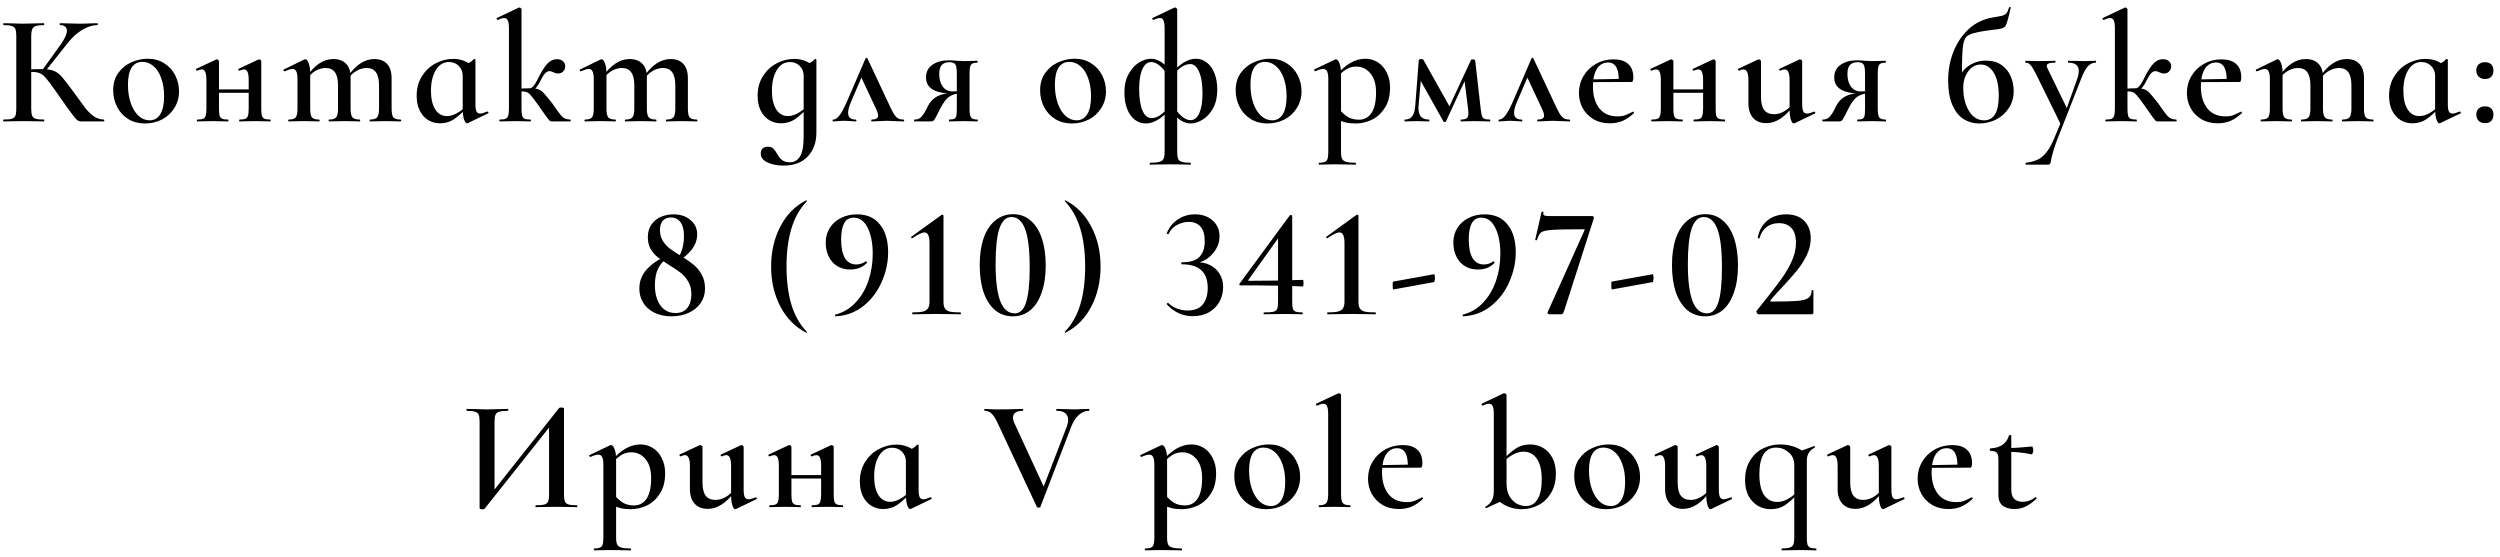 <?xml version="1.0" encoding="UTF-8"?> <svg xmlns="http://www.w3.org/2000/svg" width="350" height="78" viewBox="0 0 350 78" fill="none"><path d="M11.367 17C11.162 17 10.978 16.941 10.817 16.824C10.67 16.707 10.414 16.406 10.047 15.922C9.68 15.438 9.057 14.565 8.177 13.304L7.781 12.732C7.194 11.896 6.762 11.317 6.483 10.994C6.219 10.657 5.94 10.422 5.647 10.29C5.354 10.143 4.965 10.07 4.481 10.07C4.305 10.07 4.136 10.077 3.975 10.092C3.828 10.107 3.696 10.121 3.579 10.136L3.557 9.74C4.525 9.696 5.295 9.674 5.867 9.674C6.571 9.674 7.121 9.755 7.517 9.916C7.913 10.063 8.287 10.334 8.639 10.73C8.991 11.126 9.541 11.837 10.289 12.864C11.037 13.905 11.594 14.668 11.961 15.152C12.342 15.621 12.738 16.003 13.149 16.296C13.574 16.575 14.036 16.721 14.535 16.736C14.579 16.736 14.601 16.78 14.601 16.868C14.601 16.956 14.579 17 14.535 17H11.367ZM0.499 17C0.455 17 0.433 16.956 0.433 16.868C0.433 16.78 0.455 16.736 0.499 16.736C1.027 16.736 1.408 16.699 1.643 16.626C1.892 16.553 2.061 16.413 2.149 16.208C2.237 15.988 2.281 15.658 2.281 15.218V5.032C2.281 4.592 2.237 4.269 2.149 4.064C2.061 3.859 1.892 3.719 1.643 3.646C1.408 3.558 1.034 3.514 0.521 3.514C0.477 3.514 0.455 3.47 0.455 3.382C0.455 3.294 0.477 3.25 0.521 3.25L1.665 3.272C2.31 3.301 2.831 3.316 3.227 3.316C3.696 3.316 4.283 3.301 4.987 3.272L6.153 3.25C6.182 3.25 6.197 3.294 6.197 3.382C6.197 3.47 6.182 3.514 6.153 3.514C5.64 3.514 5.258 3.558 5.009 3.646C4.76 3.734 4.591 3.888 4.503 4.108C4.415 4.313 4.371 4.636 4.371 5.076V15.218C4.371 15.658 4.415 15.988 4.503 16.208C4.591 16.413 4.752 16.553 4.987 16.626C5.236 16.699 5.625 16.736 6.153 16.736C6.182 16.736 6.197 16.78 6.197 16.868C6.197 16.956 6.182 17 6.153 17C5.654 17 5.258 16.993 4.965 16.978L3.227 16.956L1.643 16.978C1.364 16.993 0.983 17 0.499 17ZM5.911 9.828L8.441 6.308C9.057 5.457 9.365 4.783 9.365 4.284C9.365 4.035 9.277 3.844 9.101 3.712C8.94 3.58 8.705 3.514 8.397 3.514C8.368 3.514 8.353 3.47 8.353 3.382C8.353 3.294 8.368 3.25 8.397 3.25L9.387 3.272C10.003 3.301 10.56 3.316 11.059 3.316C11.602 3.316 12.166 3.301 12.753 3.272L13.633 3.25C13.677 3.25 13.699 3.294 13.699 3.382C13.699 3.47 13.677 3.514 13.633 3.514C12.958 3.514 12.254 3.734 11.521 4.174C10.788 4.614 10.12 5.215 9.519 5.978L6.307 10.026L5.911 9.828ZM20.29 17.286C19.41 17.286 18.632 17.081 17.958 16.67C17.283 16.245 16.762 15.68 16.396 14.976C16.029 14.257 15.846 13.48 15.846 12.644C15.846 11.691 16.08 10.884 16.55 10.224C17.034 9.549 17.642 9.051 18.376 8.728C19.124 8.391 19.886 8.222 20.664 8.222C21.558 8.222 22.336 8.435 22.996 8.86C23.67 9.285 24.184 9.85 24.536 10.554C24.888 11.243 25.064 11.984 25.064 12.776C25.064 13.656 24.844 14.441 24.404 15.13C23.978 15.819 23.399 16.355 22.666 16.736C21.932 17.103 21.14 17.286 20.29 17.286ZM20.95 16.846C21.595 16.846 22.094 16.56 22.446 15.988C22.798 15.416 22.974 14.58 22.974 13.48C22.974 12.497 22.834 11.639 22.556 10.906C22.292 10.173 21.925 9.615 21.456 9.234C21.001 8.853 20.495 8.662 19.938 8.662C19.278 8.662 18.772 8.933 18.42 9.476C18.082 10.019 17.914 10.818 17.914 11.874C17.914 12.827 18.046 13.685 18.31 14.448C18.574 15.196 18.933 15.783 19.388 16.208C19.857 16.633 20.378 16.846 20.95 16.846ZM33.541 17C33.497 17 33.475 16.956 33.475 16.868C33.475 16.78 33.497 16.736 33.541 16.736C33.908 16.736 34.179 16.699 34.355 16.626C34.531 16.553 34.648 16.413 34.707 16.208C34.78 15.988 34.817 15.658 34.817 15.218V11.214C34.817 10.701 34.766 10.327 34.663 10.092C34.56 9.843 34.392 9.718 34.157 9.718C34.01 9.718 33.798 9.777 33.519 9.894H33.497C33.438 9.894 33.394 9.857 33.365 9.784C33.336 9.696 33.35 9.645 33.409 9.63L36.181 8.332C36.21 8.317 36.247 8.31 36.291 8.31C36.35 8.31 36.408 8.339 36.467 8.398C36.54 8.457 36.577 8.508 36.577 8.552V15.218C36.577 15.658 36.606 15.988 36.665 16.208C36.738 16.413 36.863 16.553 37.039 16.626C37.215 16.699 37.486 16.736 37.853 16.736C37.882 16.736 37.897 16.78 37.897 16.868C37.897 16.956 37.882 17 37.853 17C37.457 17 37.142 16.993 36.907 16.978L35.741 16.956L34.465 16.978C34.245 16.993 33.937 17 33.541 17ZM27.623 17C27.579 17 27.557 16.956 27.557 16.868C27.557 16.78 27.579 16.736 27.623 16.736C27.99 16.736 28.261 16.699 28.437 16.626C28.613 16.553 28.73 16.413 28.789 16.208C28.862 15.988 28.899 15.658 28.899 15.218V11.214C28.899 10.701 28.848 10.327 28.745 10.092C28.642 9.843 28.474 9.718 28.239 9.718C28.092 9.718 27.88 9.777 27.601 9.894H27.579C27.52 9.894 27.476 9.857 27.447 9.784C27.418 9.696 27.432 9.645 27.491 9.63L30.263 8.332C30.292 8.317 30.329 8.31 30.373 8.31C30.432 8.31 30.49 8.339 30.549 8.398C30.622 8.457 30.659 8.508 30.659 8.552V15.218C30.659 15.658 30.688 15.988 30.747 16.208C30.82 16.413 30.945 16.553 31.121 16.626C31.297 16.699 31.568 16.736 31.935 16.736C31.964 16.736 31.979 16.78 31.979 16.868C31.979 16.956 31.964 17 31.935 17C31.539 17 31.224 16.993 30.989 16.978L29.823 16.956L28.569 16.978C28.349 16.993 28.034 17 27.623 17ZM29.757 12.512H35.675V12.996H29.757V12.512ZM51.811 17C51.767 17 51.745 16.956 51.745 16.868C51.745 16.78 51.767 16.736 51.811 16.736C52.295 16.736 52.625 16.633 52.801 16.428C52.977 16.208 53.065 15.805 53.065 15.218V11.94C53.065 11.119 52.918 10.51 52.625 10.114C52.346 9.718 51.914 9.52 51.327 9.52C50.858 9.52 50.388 9.652 49.919 9.916C49.464 10.18 49.083 10.539 48.775 10.994L48.665 10.73C49.794 9.087 51.041 8.266 52.405 8.266C53.182 8.266 53.776 8.493 54.187 8.948C54.612 9.388 54.825 10.063 54.825 10.972V15.218C54.825 15.819 54.906 16.223 55.067 16.428C55.243 16.633 55.58 16.736 56.079 16.736C56.138 16.736 56.167 16.78 56.167 16.868C56.167 16.956 56.138 17 56.079 17C55.712 17 55.419 16.993 55.199 16.978L53.945 16.956L52.691 16.978C52.471 16.993 52.178 17 51.811 17ZM46.069 17C46.025 17 46.003 16.956 46.003 16.868C46.003 16.78 46.025 16.736 46.069 16.736C46.568 16.736 46.898 16.633 47.059 16.428C47.235 16.223 47.323 15.819 47.323 15.218V11.94C47.323 11.119 47.176 10.51 46.883 10.114C46.604 9.718 46.172 9.52 45.585 9.52C45.116 9.52 44.646 9.652 44.177 9.916C43.722 10.18 43.341 10.539 43.033 10.994L42.923 10.73C44.052 9.087 45.299 8.266 46.663 8.266C47.44 8.266 48.034 8.486 48.445 8.926C48.87 9.351 49.083 9.975 49.083 10.796V15.218C49.083 15.819 49.171 16.223 49.347 16.428C49.523 16.633 49.86 16.736 50.359 16.736C50.403 16.736 50.425 16.78 50.425 16.868C50.425 16.956 50.403 17 50.359 17C49.978 17 49.677 16.993 49.457 16.978L48.203 16.956L46.949 16.978C46.729 16.993 46.436 17 46.069 17ZM40.415 17C40.371 17 40.349 16.956 40.349 16.868C40.349 16.78 40.371 16.736 40.415 16.736C40.914 16.736 41.244 16.633 41.405 16.428C41.566 16.223 41.647 15.819 41.647 15.218V11.016C41.647 10.547 41.588 10.202 41.471 9.982C41.368 9.762 41.192 9.652 40.943 9.652C40.723 9.652 40.356 9.762 39.843 9.982H39.821C39.762 9.982 39.718 9.945 39.689 9.872C39.66 9.799 39.667 9.755 39.711 9.74L42.593 8.332C42.681 8.303 42.732 8.288 42.747 8.288C42.908 8.288 43.062 8.471 43.209 8.838C43.356 9.205 43.429 9.681 43.429 10.268V15.218C43.429 15.819 43.51 16.223 43.671 16.428C43.847 16.633 44.184 16.736 44.683 16.736C44.727 16.736 44.749 16.78 44.749 16.868C44.749 16.956 44.727 17 44.683 17C44.316 17 44.023 16.993 43.803 16.978L42.549 16.956L41.273 16.978C41.068 16.993 40.782 17 40.415 17ZM61.589 17.264C61.003 17.264 60.46 17.117 59.961 16.824C59.463 16.516 59.067 16.076 58.773 15.504C58.48 14.917 58.333 14.221 58.333 13.414C58.333 12.373 58.575 11.463 59.059 10.686C59.558 9.894 60.196 9.293 60.973 8.882C61.765 8.457 62.587 8.244 63.437 8.244C63.965 8.244 64.464 8.332 64.933 8.508C65.403 8.684 65.806 8.941 66.143 9.278L64.779 10.62C64.779 10.063 64.596 9.601 64.229 9.234C63.863 8.867 63.408 8.684 62.865 8.684C62.088 8.684 61.472 9.058 61.017 9.806C60.563 10.554 60.335 11.522 60.335 12.71C60.335 13.81 60.533 14.675 60.929 15.306C61.325 15.937 61.875 16.252 62.579 16.252C63.357 16.252 64.215 15.827 65.153 14.976L65.329 15.13C64.684 15.805 64.083 16.333 63.525 16.714C62.968 17.081 62.323 17.264 61.589 17.264ZM65.373 17.264C65.227 17.264 65.087 17.073 64.955 16.692C64.838 16.311 64.779 15.819 64.779 15.218V9.08C65.205 8.963 65.52 8.86 65.725 8.772C65.931 8.669 66.136 8.501 66.341 8.266C66.356 8.251 66.378 8.244 66.407 8.244C66.437 8.244 66.466 8.259 66.495 8.288C66.539 8.303 66.561 8.325 66.561 8.354V14.624C66.561 15.079 66.613 15.409 66.715 15.614C66.818 15.805 66.987 15.9 67.221 15.9C67.427 15.9 67.757 15.805 68.211 15.614H68.233C68.292 15.614 68.336 15.651 68.365 15.724C68.409 15.783 68.409 15.827 68.365 15.856L65.483 17.242C65.454 17.257 65.417 17.264 65.373 17.264ZM69.976 17C69.932 17 69.91 16.956 69.91 16.868C69.91 16.78 69.932 16.736 69.976 16.736C70.343 16.736 70.614 16.699 70.79 16.626C70.966 16.553 71.084 16.413 71.142 16.208C71.216 15.988 71.252 15.658 71.252 15.218V3.976C71.252 3.463 71.201 3.096 71.098 2.876C70.996 2.641 70.827 2.524 70.592 2.524C70.372 2.524 70.072 2.612 69.69 2.788H69.668C69.624 2.788 69.58 2.751 69.536 2.678C69.507 2.59 69.514 2.539 69.558 2.524L72.616 1.072L72.726 1.05C72.785 1.05 72.844 1.079 72.902 1.138C72.976 1.197 73.012 1.248 73.012 1.292V15.218C73.012 15.658 73.042 15.988 73.1 16.208C73.174 16.413 73.291 16.553 73.452 16.626C73.628 16.699 73.9 16.736 74.266 16.736C74.31 16.736 74.332 16.78 74.332 16.868C74.332 16.956 74.31 17 74.266 17C73.87 17 73.562 16.993 73.342 16.978L72.154 16.956L70.922 16.978C70.702 16.993 70.387 17 69.976 17ZM77.28 17C77.148 17 77.053 16.978 76.994 16.934C76.936 16.89 76.774 16.699 76.51 16.362C76.261 16.01 75.916 15.519 75.476 14.888L75.146 14.426C74.765 13.898 74.486 13.539 74.31 13.348C74.149 13.143 73.98 13.003 73.804 12.93C73.643 12.842 73.416 12.798 73.122 12.798C73.034 12.798 72.756 12.813 72.286 12.842L72.264 12.446C73.086 12.387 73.724 12.358 74.178 12.358C74.706 12.358 75.11 12.409 75.388 12.512C75.667 12.615 75.909 12.783 76.114 13.018C76.334 13.253 76.73 13.729 77.302 14.448L77.918 15.328C78.27 15.841 78.564 16.201 78.798 16.406C79.048 16.611 79.392 16.721 79.832 16.736C79.876 16.736 79.898 16.78 79.898 16.868C79.898 16.956 79.876 17 79.832 17H77.28ZM74.178 12.358C74.486 12.358 74.831 11.977 75.212 11.214C75.755 10.099 76.224 9.337 76.62 8.926C77.016 8.501 77.456 8.288 77.94 8.288C78.336 8.288 78.63 8.383 78.82 8.574C79.026 8.75 79.128 8.985 79.128 9.278C79.128 9.571 79.033 9.813 78.842 10.004C78.666 10.195 78.417 10.29 78.094 10.29C77.904 10.29 77.691 10.231 77.456 10.114C77.427 10.099 77.361 10.07 77.258 10.026C77.156 9.982 77.038 9.96 76.906 9.96C76.701 9.96 76.496 10.07 76.29 10.29C76.1 10.51 75.88 10.869 75.63 11.368C75.161 12.307 74.677 12.776 74.178 12.776V12.358ZM93.289 17C93.245 17 93.223 16.956 93.223 16.868C93.223 16.78 93.245 16.736 93.289 16.736C93.773 16.736 94.103 16.633 94.279 16.428C94.455 16.208 94.543 15.805 94.543 15.218V11.94C94.543 11.119 94.396 10.51 94.103 10.114C93.824 9.718 93.391 9.52 92.805 9.52C92.335 9.52 91.866 9.652 91.397 9.916C90.942 10.18 90.561 10.539 90.253 10.994L90.143 10.73C91.272 9.087 92.519 8.266 93.883 8.266C94.66 8.266 95.254 8.493 95.665 8.948C96.09 9.388 96.303 10.063 96.303 10.972V15.218C96.303 15.819 96.383 16.223 96.545 16.428C96.721 16.633 97.058 16.736 97.557 16.736C97.615 16.736 97.645 16.78 97.645 16.868C97.645 16.956 97.615 17 97.557 17C97.19 17 96.897 16.993 96.677 16.978L95.423 16.956L94.169 16.978C93.949 16.993 93.656 17 93.289 17ZM87.547 17C87.503 17 87.481 16.956 87.481 16.868C87.481 16.78 87.503 16.736 87.547 16.736C88.046 16.736 88.376 16.633 88.537 16.428C88.713 16.223 88.801 15.819 88.801 15.218V11.94C88.801 11.119 88.654 10.51 88.361 10.114C88.082 9.718 87.65 9.52 87.063 9.52C86.594 9.52 86.124 9.652 85.655 9.916C85.2 10.18 84.819 10.539 84.511 10.994L84.401 10.73C85.53 9.087 86.777 8.266 88.141 8.266C88.918 8.266 89.512 8.486 89.923 8.926C90.348 9.351 90.561 9.975 90.561 10.796V15.218C90.561 15.819 90.649 16.223 90.825 16.428C91.001 16.633 91.338 16.736 91.837 16.736C91.881 16.736 91.903 16.78 91.903 16.868C91.903 16.956 91.881 17 91.837 17C91.456 17 91.155 16.993 90.935 16.978L89.681 16.956L88.427 16.978C88.207 16.993 87.913 17 87.547 17ZM81.893 17C81.849 17 81.827 16.956 81.827 16.868C81.827 16.78 81.849 16.736 81.893 16.736C82.391 16.736 82.722 16.633 82.883 16.428C83.044 16.223 83.125 15.819 83.125 15.218V11.016C83.125 10.547 83.066 10.202 82.949 9.982C82.846 9.762 82.67 9.652 82.421 9.652C82.201 9.652 81.834 9.762 81.321 9.982H81.299C81.24 9.982 81.196 9.945 81.167 9.872C81.138 9.799 81.145 9.755 81.189 9.74L84.071 8.332C84.159 8.303 84.21 8.288 84.225 8.288C84.386 8.288 84.54 8.471 84.687 8.838C84.834 9.205 84.907 9.681 84.907 10.268V15.218C84.907 15.819 84.987 16.223 85.149 16.428C85.325 16.633 85.662 16.736 86.161 16.736C86.205 16.736 86.227 16.78 86.227 16.868C86.227 16.956 86.205 17 86.161 17C85.794 17 85.501 16.993 85.281 16.978L84.027 16.956L82.751 16.978C82.546 16.993 82.26 17 81.893 17ZM109.719 23.182C108.781 23.182 108.011 23.028 107.409 22.72C106.808 22.427 106.507 22.023 106.507 21.51C106.507 21.173 106.603 20.923 106.793 20.762C106.984 20.615 107.211 20.542 107.475 20.542C107.813 20.542 108.069 20.623 108.245 20.784C108.421 20.945 108.605 21.195 108.795 21.532C109.015 21.913 109.25 22.207 109.499 22.412C109.749 22.617 110.115 22.72 110.599 22.72C111.186 22.72 111.648 22.456 111.985 21.928C112.337 21.4 112.513 20.447 112.513 19.068V9.08C112.939 8.963 113.254 8.86 113.459 8.772C113.665 8.669 113.87 8.501 114.075 8.266C114.09 8.251 114.112 8.244 114.141 8.244C114.171 8.244 114.2 8.259 114.229 8.288C114.273 8.303 114.295 8.325 114.295 8.354V18.54C114.295 19.933 113.892 21.055 113.085 21.906C112.279 22.757 111.157 23.182 109.719 23.182ZM109.323 17.264C108.737 17.264 108.194 17.117 107.695 16.824C107.197 16.516 106.801 16.076 106.507 15.504C106.214 14.917 106.067 14.221 106.067 13.414C106.067 12.373 106.309 11.463 106.793 10.686C107.292 9.894 107.93 9.293 108.707 8.882C109.499 8.457 110.321 8.244 111.171 8.244C111.699 8.244 112.198 8.332 112.667 8.508C113.137 8.684 113.54 8.941 113.877 9.278L112.513 10.62C112.513 10.063 112.33 9.601 111.963 9.234C111.597 8.867 111.142 8.684 110.599 8.684C109.822 8.684 109.206 9.058 108.751 9.806C108.297 10.554 108.069 11.522 108.069 12.71C108.069 13.81 108.267 14.675 108.663 15.306C109.059 15.937 109.609 16.252 110.313 16.252C111.091 16.252 111.949 15.827 112.887 14.976L113.063 15.13C112.418 15.805 111.817 16.333 111.259 16.714C110.702 17.081 110.057 17.264 109.323 17.264ZM116.666 17C116.593 17 116.556 16.956 116.556 16.868C116.556 16.78 116.593 16.736 116.666 16.736C116.93 16.736 117.209 16.553 117.502 16.186C117.81 15.805 118.184 15.108 118.624 14.096L121.176 8.178C121.206 8.119 121.25 8.09 121.308 8.09C121.367 8.09 121.411 8.119 121.44 8.178L124.168 13.986C124.55 14.822 124.843 15.423 125.048 15.79C125.254 16.142 125.459 16.391 125.664 16.538C125.87 16.67 126.141 16.736 126.478 16.736C126.552 16.736 126.588 16.78 126.588 16.868C126.588 16.956 126.552 17 126.478 17C126.229 17 125.84 16.985 125.312 16.956C124.755 16.927 124.352 16.912 124.102 16.912C123.882 16.912 123.538 16.927 123.068 16.956C122.599 16.985 122.262 17 122.056 17C121.998 17 121.968 16.956 121.968 16.868C121.968 16.78 121.998 16.736 122.056 16.736C122.643 16.736 122.936 16.553 122.936 16.186C122.936 15.937 122.826 15.592 122.606 15.152L120.472 10.598L121.286 9.256L119.13 14.294C118.866 14.91 118.734 15.409 118.734 15.79C118.734 16.421 119.086 16.736 119.79 16.736C119.864 16.736 119.9 16.78 119.9 16.868C119.9 16.956 119.864 17 119.79 17C119.629 17 119.402 16.985 119.108 16.956C118.815 16.927 118.536 16.912 118.272 16.912C117.964 16.912 117.664 16.927 117.37 16.956C117.106 16.985 116.872 17 116.666 17ZM136.836 16.736C136.88 16.736 136.902 16.78 136.902 16.868C136.902 16.956 136.88 17 136.836 17C136.498 17 136.234 16.993 136.044 16.978L134.944 16.956L133.734 16.978C133.543 16.993 133.264 17 132.898 17C132.868 17 132.854 16.956 132.854 16.868C132.854 16.78 132.868 16.736 132.898 16.736C133.22 16.736 133.455 16.699 133.602 16.626C133.748 16.553 133.844 16.413 133.888 16.208C133.932 16.003 133.954 15.673 133.954 15.218V13.018L134.592 13.062C133.946 13.062 133.396 13.209 132.942 13.502C132.502 13.781 132.062 14.353 131.622 15.218L131.27 15.922C131.064 16.347 130.903 16.633 130.786 16.78C130.683 16.927 130.544 17 130.368 17H128.014C127.984 17 127.97 16.956 127.97 16.868C127.97 16.78 127.984 16.736 128.014 16.736C128.439 16.751 128.776 16.611 129.026 16.318C129.275 16.025 129.473 15.731 129.62 15.438C129.766 15.13 129.862 14.932 129.906 14.844C130.243 14.213 130.683 13.759 131.226 13.48C131.783 13.187 132.472 13.04 133.294 13.04L133.448 13.106C130.91 13.106 129.642 12.351 129.642 10.84C129.642 10.077 129.935 9.491 130.522 9.08C131.123 8.655 131.893 8.442 132.832 8.442C133.184 8.442 133.543 8.464 133.91 8.508C134.379 8.537 134.724 8.552 134.944 8.552L136.022 8.53C136.212 8.515 136.476 8.508 136.814 8.508C136.858 8.508 136.88 8.552 136.88 8.64C136.88 8.728 136.858 8.772 136.814 8.772C136.52 8.772 136.293 8.816 136.132 8.904C135.985 8.977 135.882 9.117 135.824 9.322C135.765 9.527 135.736 9.85 135.736 10.29V15.218C135.736 15.849 135.809 16.259 135.956 16.45C136.102 16.641 136.396 16.736 136.836 16.736ZM131.49 10.356C131.49 11.06 131.651 11.647 131.974 12.116C132.311 12.571 132.78 12.798 133.382 12.798C133.895 12.798 134.32 12.761 134.658 12.688L133.954 12.908V10.334C133.954 9.674 133.888 9.241 133.756 9.036C133.624 8.816 133.352 8.706 132.942 8.706C132.443 8.706 132.076 8.838 131.842 9.102C131.607 9.366 131.49 9.784 131.49 10.356ZM150.06 17.286C149.18 17.286 148.402 17.081 147.728 16.67C147.053 16.245 146.532 15.68 146.166 14.976C145.799 14.257 145.616 13.48 145.616 12.644C145.616 11.691 145.85 10.884 146.32 10.224C146.804 9.549 147.412 9.051 148.146 8.728C148.894 8.391 149.656 8.222 150.434 8.222C151.328 8.222 152.106 8.435 152.766 8.86C153.44 9.285 153.954 9.85 154.306 10.554C154.658 11.243 154.834 11.984 154.834 12.776C154.834 13.656 154.614 14.441 154.174 15.13C153.748 15.819 153.169 16.355 152.436 16.736C151.702 17.103 150.91 17.286 150.06 17.286ZM150.72 16.846C151.365 16.846 151.864 16.56 152.216 15.988C152.568 15.416 152.744 14.58 152.744 13.48C152.744 12.497 152.604 11.639 152.326 10.906C152.062 10.173 151.695 9.615 151.226 9.234C150.771 8.853 150.265 8.662 149.708 8.662C149.048 8.662 148.542 8.933 148.19 9.476C147.852 10.019 147.684 10.818 147.684 11.874C147.684 12.827 147.816 13.685 148.08 14.448C148.344 15.196 148.703 15.783 149.158 16.208C149.627 16.633 150.148 16.846 150.72 16.846ZM161.023 23.05C160.979 23.05 160.957 23.006 160.957 22.918C160.957 22.83 160.979 22.786 161.023 22.786C161.61 22.786 162.042 22.742 162.321 22.654C162.6 22.581 162.79 22.441 162.893 22.236C162.996 22.031 163.047 21.708 163.047 21.268V3.976C163.047 3.463 162.996 3.096 162.893 2.876C162.805 2.641 162.636 2.524 162.387 2.524C162.152 2.524 161.859 2.612 161.507 2.788H161.485C161.426 2.788 161.375 2.751 161.331 2.678C161.302 2.605 161.309 2.553 161.353 2.524L164.389 1.072C164.418 1.057 164.455 1.05 164.499 1.05C164.558 1.05 164.624 1.079 164.697 1.138C164.77 1.197 164.807 1.248 164.807 1.292V21.268C164.807 21.708 164.851 22.031 164.939 22.236C165.027 22.441 165.196 22.581 165.445 22.654C165.709 22.742 166.12 22.786 166.677 22.786C166.706 22.786 166.721 22.83 166.721 22.918C166.721 23.006 166.706 23.05 166.677 23.05C166.193 23.05 165.804 23.043 165.511 23.028L163.949 23.006L162.233 23.028C161.94 23.043 161.536 23.05 161.023 23.05ZM160.407 17.286C159.864 17.286 159.358 17.117 158.889 16.78C158.434 16.428 158.075 15.929 157.811 15.284C157.547 14.624 157.415 13.847 157.415 12.952C157.415 11.925 157.613 11.06 158.009 10.356C158.405 9.637 158.889 9.102 159.461 8.75C160.048 8.398 160.612 8.222 161.155 8.222C161.58 8.222 162.028 8.361 162.497 8.64C162.966 8.904 163.421 9.373 163.861 10.048L163.663 10.95C163.34 10.275 162.952 9.733 162.497 9.322C162.042 8.897 161.602 8.684 161.177 8.684C160.649 8.684 160.231 9.021 159.923 9.696C159.63 10.371 159.483 11.28 159.483 12.424C159.483 13.744 159.637 14.763 159.945 15.482C160.253 16.186 160.671 16.538 161.199 16.538C161.962 16.538 162.746 16.039 163.553 15.042L163.839 15.24C162.651 16.604 161.507 17.286 160.407 17.286ZM166.677 17.286C166.266 17.286 165.826 17.154 165.357 16.89C164.888 16.611 164.433 16.135 163.993 15.46L164.191 14.558C164.499 15.218 164.88 15.761 165.335 16.186C165.804 16.611 166.244 16.824 166.655 16.824C167.198 16.824 167.616 16.494 167.909 15.834C168.202 15.159 168.349 14.243 168.349 13.084C168.349 11.764 168.188 10.752 167.865 10.048C167.557 9.329 167.146 8.97 166.633 8.97C165.856 8.97 165.078 9.469 164.301 10.466L164.015 10.268C165.203 8.904 166.34 8.222 167.425 8.222C167.982 8.222 168.488 8.398 168.943 8.75C169.398 9.087 169.757 9.586 170.021 10.246C170.285 10.906 170.417 11.676 170.417 12.556C170.417 13.583 170.219 14.455 169.823 15.174C169.427 15.878 168.936 16.406 168.349 16.758C167.777 17.11 167.22 17.286 166.677 17.286ZM177.439 17.286C176.559 17.286 175.782 17.081 175.107 16.67C174.433 16.245 173.912 15.68 173.545 14.976C173.179 14.257 172.995 13.48 172.995 12.644C172.995 11.691 173.23 10.884 173.699 10.224C174.183 9.549 174.792 9.051 175.525 8.728C176.273 8.391 177.036 8.222 177.813 8.222C178.708 8.222 179.485 8.435 180.145 8.86C180.82 9.285 181.333 9.85 181.685 10.554C182.037 11.243 182.213 11.984 182.213 12.776C182.213 13.656 181.993 14.441 181.553 15.13C181.128 15.819 180.549 16.355 179.815 16.736C179.082 17.103 178.29 17.286 177.439 17.286ZM178.099 16.846C178.745 16.846 179.243 16.56 179.595 15.988C179.947 15.416 180.123 14.58 180.123 13.48C180.123 12.497 179.984 11.639 179.705 10.906C179.441 10.173 179.075 9.615 178.605 9.234C178.151 8.853 177.645 8.662 177.087 8.662C176.427 8.662 175.921 8.933 175.569 9.476C175.232 10.019 175.063 10.818 175.063 11.874C175.063 12.827 175.195 13.685 175.459 14.448C175.723 15.196 176.083 15.783 176.537 16.208C177.007 16.633 177.527 16.846 178.099 16.846ZM184.685 23.05C184.641 23.05 184.619 23.006 184.619 22.918C184.619 22.83 184.641 22.786 184.685 22.786C185.051 22.786 185.323 22.742 185.499 22.654C185.675 22.581 185.792 22.441 185.851 22.236C185.924 22.031 185.961 21.708 185.961 21.268V11.038C185.961 10.554 185.902 10.202 185.785 9.982C185.682 9.762 185.499 9.652 185.235 9.652C184.985 9.652 184.633 9.755 184.179 9.96H184.135C184.076 9.96 184.032 9.931 184.003 9.872C183.973 9.799 183.973 9.747 184.003 9.718L186.907 8.332C186.936 8.317 186.973 8.31 187.017 8.31C187.222 8.31 187.391 8.493 187.523 8.86C187.669 9.212 187.743 9.696 187.743 10.312V21.268C187.743 21.708 187.794 22.031 187.897 22.236C187.999 22.441 188.19 22.581 188.469 22.654C188.747 22.742 189.187 22.786 189.789 22.786C189.818 22.786 189.833 22.83 189.833 22.918C189.833 23.006 189.818 23.05 189.789 23.05C189.246 23.05 188.828 23.043 188.535 23.028L186.841 23.006L185.587 23.028C185.367 23.043 185.066 23.05 184.685 23.05ZM189.789 17.286C189.231 17.286 188.747 17.235 188.337 17.132C187.926 17.029 187.442 16.853 186.885 16.604L187.479 15.262C187.889 15.761 188.3 16.135 188.711 16.384C189.121 16.633 189.642 16.758 190.273 16.758C191.006 16.758 191.585 16.443 192.011 15.812C192.436 15.167 192.649 14.213 192.649 12.952C192.649 11.793 192.385 10.899 191.857 10.268C191.329 9.637 190.669 9.322 189.877 9.322C189.349 9.322 188.872 9.454 188.447 9.718C188.036 9.982 187.589 10.378 187.105 10.906L186.907 10.686C187.655 9.835 188.366 9.212 189.041 8.816C189.73 8.42 190.434 8.222 191.153 8.222C191.769 8.222 192.341 8.383 192.869 8.706C193.397 9.029 193.815 9.498 194.123 10.114C194.445 10.73 194.607 11.449 194.607 12.27C194.607 13.429 194.357 14.382 193.859 15.13C193.375 15.878 192.766 16.428 192.033 16.78C191.299 17.117 190.551 17.286 189.789 17.286ZM208.592 16.736C208.622 16.736 208.636 16.78 208.636 16.868C208.636 16.956 208.622 17 208.592 17C208.167 17 207.837 16.993 207.602 16.978L206.458 16.956L205.314 16.978C205.138 16.993 204.882 17 204.544 17C204.5 17 204.478 16.956 204.478 16.868C204.478 16.78 204.5 16.736 204.544 16.736C204.926 16.736 205.19 16.677 205.336 16.56C205.498 16.443 205.578 16.201 205.578 15.834C205.578 15.761 205.564 15.577 205.534 15.284L204.984 10.884L205.842 9.652L202.432 17C202.418 17.059 202.359 17.088 202.256 17.088C202.183 17.088 202.124 17.059 202.08 17L198.714 10.994L199.044 9.806L198.604 14.712L198.582 15.064C198.582 15.636 198.7 16.061 198.934 16.34C199.184 16.604 199.558 16.736 200.056 16.736C200.1 16.736 200.122 16.78 200.122 16.868C200.122 16.956 200.1 17 200.056 17C199.734 17 199.484 16.993 199.308 16.978L198.362 16.956L197.438 16.978C197.262 16.993 197.013 17 196.69 17C196.646 17 196.624 16.956 196.624 16.868C196.624 16.78 196.646 16.736 196.69 16.736C197.16 16.736 197.504 16.575 197.724 16.252C197.959 15.929 198.098 15.416 198.142 14.712L198.626 8.42C198.626 8.376 198.663 8.339 198.736 8.31C198.81 8.281 198.89 8.266 198.978 8.266C199.125 8.266 199.22 8.295 199.264 8.354L203.048 15.108L202.63 15.504L205.952 8.376C205.982 8.332 206.048 8.31 206.15 8.31C206.224 8.31 206.297 8.325 206.37 8.354C206.458 8.383 206.51 8.413 206.524 8.442L207.294 15.218C207.353 15.702 207.412 16.039 207.47 16.23C207.529 16.421 207.639 16.553 207.8 16.626C207.962 16.699 208.226 16.736 208.592 16.736ZM209.9 17C209.826 17 209.79 16.956 209.79 16.868C209.79 16.78 209.826 16.736 209.9 16.736C210.164 16.736 210.442 16.553 210.736 16.186C211.044 15.805 211.418 15.108 211.858 14.096L214.41 8.178C214.439 8.119 214.483 8.09 214.542 8.09C214.6 8.09 214.644 8.119 214.674 8.178L217.402 13.986C217.783 14.822 218.076 15.423 218.282 15.79C218.487 16.142 218.692 16.391 218.898 16.538C219.103 16.67 219.374 16.736 219.712 16.736C219.785 16.736 219.822 16.78 219.822 16.868C219.822 16.956 219.785 17 219.712 17C219.462 17 219.074 16.985 218.546 16.956C217.988 16.927 217.585 16.912 217.336 16.912C217.116 16.912 216.771 16.927 216.302 16.956C215.832 16.985 215.495 17 215.29 17C215.231 17 215.202 16.956 215.202 16.868C215.202 16.78 215.231 16.736 215.29 16.736C215.876 16.736 216.17 16.553 216.17 16.186C216.17 15.937 216.06 15.592 215.84 15.152L213.706 10.598L214.52 9.256L212.364 14.294C212.1 14.91 211.968 15.409 211.968 15.79C211.968 16.421 212.32 16.736 213.024 16.736C213.097 16.736 213.134 16.78 213.134 16.868C213.134 16.956 213.097 17 213.024 17C212.862 17 212.635 16.985 212.342 16.956C212.048 16.927 211.77 16.912 211.506 16.912C211.198 16.912 210.897 16.927 210.604 16.956C210.34 16.985 210.105 17 209.9 17ZM225.386 17.264C224.491 17.264 223.714 17.066 223.054 16.67C222.408 16.274 221.91 15.753 221.558 15.108C221.22 14.463 221.052 13.766 221.052 13.018C221.052 12.153 221.264 11.361 221.69 10.642C222.115 9.923 222.694 9.359 223.428 8.948C224.176 8.523 225.004 8.31 225.914 8.31C226.794 8.31 227.468 8.523 227.938 8.948C228.422 9.373 228.664 10.004 228.664 10.84C228.664 11.06 228.642 11.221 228.598 11.324C228.568 11.427 228.51 11.478 228.422 11.478H226.618C226.691 9.659 226.192 8.75 225.122 8.75C224.462 8.75 223.941 9.051 223.56 9.652C223.193 10.253 223.01 11.067 223.01 12.094C223.01 13.385 223.31 14.411 223.912 15.174C224.513 15.922 225.364 16.296 226.464 16.296C226.874 16.296 227.219 16.245 227.498 16.142C227.776 16.039 228.143 15.871 228.598 15.636L228.642 15.614C228.671 15.614 228.7 15.643 228.73 15.702C228.774 15.761 228.781 15.805 228.752 15.834C228.224 16.333 227.688 16.699 227.146 16.934C226.603 17.154 226.016 17.264 225.386 17.264ZM222.35 11.126L227.234 11.038V11.478L222.372 11.5L222.35 11.126ZM237.157 17C237.113 17 237.091 16.956 237.091 16.868C237.091 16.78 237.113 16.736 237.157 16.736C237.524 16.736 237.795 16.699 237.971 16.626C238.147 16.553 238.264 16.413 238.323 16.208C238.396 15.988 238.433 15.658 238.433 15.218V11.214C238.433 10.701 238.382 10.327 238.279 10.092C238.176 9.843 238.008 9.718 237.773 9.718C237.626 9.718 237.414 9.777 237.135 9.894H237.113C237.054 9.894 237.01 9.857 236.981 9.784C236.952 9.696 236.966 9.645 237.025 9.63L239.797 8.332C239.826 8.317 239.863 8.31 239.907 8.31C239.966 8.31 240.024 8.339 240.083 8.398C240.156 8.457 240.193 8.508 240.193 8.552V15.218C240.193 15.658 240.222 15.988 240.281 16.208C240.354 16.413 240.479 16.553 240.655 16.626C240.831 16.699 241.102 16.736 241.469 16.736C241.498 16.736 241.513 16.78 241.513 16.868C241.513 16.956 241.498 17 241.469 17C241.073 17 240.758 16.993 240.523 16.978L239.357 16.956L238.081 16.978C237.861 16.993 237.553 17 237.157 17ZM231.239 17C231.195 17 231.173 16.956 231.173 16.868C231.173 16.78 231.195 16.736 231.239 16.736C231.606 16.736 231.877 16.699 232.053 16.626C232.229 16.553 232.346 16.413 232.405 16.208C232.478 15.988 232.515 15.658 232.515 15.218V11.214C232.515 10.701 232.464 10.327 232.361 10.092C232.258 9.843 232.09 9.718 231.855 9.718C231.708 9.718 231.496 9.777 231.217 9.894H231.195C231.136 9.894 231.092 9.857 231.063 9.784C231.034 9.696 231.048 9.645 231.107 9.63L233.879 8.332C233.908 8.317 233.945 8.31 233.989 8.31C234.048 8.31 234.106 8.339 234.165 8.398C234.238 8.457 234.275 8.508 234.275 8.552V15.218C234.275 15.658 234.304 15.988 234.363 16.208C234.436 16.413 234.561 16.553 234.737 16.626C234.913 16.699 235.184 16.736 235.551 16.736C235.58 16.736 235.595 16.78 235.595 16.868C235.595 16.956 235.58 17 235.551 17C235.155 17 234.84 16.993 234.605 16.978L233.439 16.956L232.185 16.978C231.965 16.993 231.65 17 231.239 17ZM233.373 12.512H239.291V12.996H233.373V12.512ZM247.287 17.242C246.495 17.242 245.879 17 245.439 16.516C244.999 16.017 244.779 15.343 244.779 14.492V11.214C244.779 10.701 244.72 10.327 244.603 10.092C244.5 9.843 244.332 9.718 244.097 9.718C243.906 9.718 243.701 9.777 243.481 9.894H243.459C243.4 9.894 243.356 9.857 243.327 9.784C243.298 9.711 243.305 9.659 243.349 9.63L246.121 8.332L246.231 8.31C246.29 8.31 246.356 8.339 246.429 8.398C246.502 8.457 246.539 8.508 246.539 8.552V13.546C246.539 14.367 246.686 14.983 246.979 15.394C247.287 15.79 247.749 15.988 248.365 15.988C248.834 15.988 249.304 15.856 249.773 15.592C250.257 15.313 250.653 14.954 250.961 14.514L251.093 14.778C249.89 16.421 248.622 17.242 247.287 17.242ZM252.303 14.514C252.303 15.013 252.354 15.372 252.457 15.592C252.56 15.797 252.736 15.9 252.985 15.9C253.161 15.9 253.491 15.812 253.975 15.636L254.019 15.614C254.063 15.614 254.1 15.651 254.129 15.724C254.158 15.797 254.151 15.849 254.107 15.878L251.225 17.264L251.137 17.286C250.976 17.286 250.836 17.103 250.719 16.736C250.602 16.369 250.543 15.878 250.543 15.262V11.214C250.543 10.701 250.484 10.327 250.367 10.092C250.264 9.843 250.096 9.718 249.861 9.718C249.685 9.718 249.48 9.777 249.245 9.894H249.223C249.164 9.894 249.12 9.857 249.091 9.784C249.062 9.696 249.076 9.645 249.135 9.63L251.907 8.332L251.995 8.31C252.054 8.31 252.12 8.339 252.193 8.398C252.266 8.457 252.303 8.508 252.303 8.552V14.514ZM263.985 16.736C264.029 16.736 264.051 16.78 264.051 16.868C264.051 16.956 264.029 17 263.985 17C263.647 17 263.383 16.993 263.193 16.978L262.093 16.956L260.883 16.978C260.692 16.993 260.413 17 260.047 17C260.017 17 260.003 16.956 260.003 16.868C260.003 16.78 260.017 16.736 260.047 16.736C260.369 16.736 260.604 16.699 260.751 16.626C260.897 16.553 260.993 16.413 261.037 16.208C261.081 16.003 261.103 15.673 261.103 15.218V13.018L261.741 13.062C261.095 13.062 260.545 13.209 260.091 13.502C259.651 13.781 259.211 14.353 258.771 15.218L258.419 15.922C258.213 16.347 258.052 16.633 257.935 16.78C257.832 16.927 257.693 17 257.517 17H255.163C255.133 17 255.119 16.956 255.119 16.868C255.119 16.78 255.133 16.736 255.163 16.736C255.588 16.751 255.925 16.611 256.175 16.318C256.424 16.025 256.622 15.731 256.769 15.438C256.915 15.13 257.011 14.932 257.055 14.844C257.392 14.213 257.832 13.759 258.375 13.48C258.932 13.187 259.621 13.04 260.443 13.04L260.597 13.106C258.059 13.106 256.791 12.351 256.791 10.84C256.791 10.077 257.084 9.491 257.671 9.08C258.272 8.655 259.042 8.442 259.981 8.442C260.333 8.442 260.692 8.464 261.059 8.508C261.528 8.537 261.873 8.552 262.093 8.552L263.171 8.53C263.361 8.515 263.625 8.508 263.963 8.508C264.007 8.508 264.029 8.552 264.029 8.64C264.029 8.728 264.007 8.772 263.963 8.772C263.669 8.772 263.442 8.816 263.281 8.904C263.134 8.977 263.031 9.117 262.973 9.322C262.914 9.527 262.885 9.85 262.885 10.29V15.218C262.885 15.849 262.958 16.259 263.105 16.45C263.251 16.641 263.545 16.736 263.985 16.736ZM258.639 10.356C258.639 11.06 258.8 11.647 259.123 12.116C259.46 12.571 259.929 12.798 260.531 12.798C261.044 12.798 261.469 12.761 261.807 12.688L261.103 12.908V10.334C261.103 9.674 261.037 9.241 260.905 9.036C260.773 8.816 260.501 8.706 260.091 8.706C259.592 8.706 259.225 8.838 258.991 9.102C258.756 9.366 258.639 9.784 258.639 10.356ZM277.076 17.286C276.284 17.286 275.558 17.081 274.898 16.67C274.253 16.259 273.732 15.607 273.336 14.712C272.94 13.803 272.742 12.644 272.742 11.236C272.742 9.813 272.992 8.471 273.49 7.21C274.004 5.934 274.73 4.871 275.668 4.02C276.622 3.169 277.744 2.641 279.034 2.436C279.694 2.333 280.149 2.245 280.398 2.172C280.648 2.084 280.824 1.967 280.926 1.82C281.044 1.673 281.161 1.409 281.278 1.028C281.293 0.984 281.337 0.969 281.41 0.984C281.484 0.999 281.513 1.028 281.498 1.072C281.41 1.409 281.344 1.703 281.3 1.952C281.066 2.949 280.868 3.536 280.706 3.712C280.545 3.888 280.215 4.013 279.716 4.086C279.218 4.145 278.814 4.196 278.506 4.24L278.022 4.306C276.834 4.482 276.035 4.68 275.624 4.9C275.228 5.105 274.972 5.538 274.854 6.198C274.737 6.858 274.678 8.112 274.678 9.96V12.138L274.04 11.368C274.392 10.4 274.92 9.681 275.624 9.212C276.343 8.728 277.15 8.486 278.044 8.486C278.939 8.486 279.672 8.699 280.244 9.124C280.831 9.549 281.256 10.085 281.52 10.73C281.784 11.375 281.916 12.043 281.916 12.732C281.916 13.641 281.689 14.441 281.234 15.13C280.794 15.819 280.2 16.355 279.452 16.736C278.719 17.103 277.927 17.286 277.076 17.286ZM277.78 16.846C279.144 16.846 279.826 15.695 279.826 13.392C279.826 11.999 279.592 10.928 279.122 10.18C278.668 9.417 278.059 9.036 277.296 9.036C276.578 9.036 275.991 9.359 275.536 10.004C275.082 10.635 274.854 11.397 274.854 12.292C274.854 13.568 275.118 14.646 275.646 15.526C276.174 16.406 276.886 16.846 277.78 16.846ZM288.701 16.714L288.657 17.726L285.027 10.334C284.69 9.689 284.433 9.271 284.257 9.08C284.081 8.875 283.854 8.772 283.575 8.772C283.546 8.772 283.531 8.728 283.531 8.64C283.531 8.552 283.546 8.508 283.575 8.508C283.957 8.508 284.25 8.515 284.455 8.53L285.313 8.552L286.809 8.53C287.029 8.515 287.33 8.508 287.711 8.508C287.755 8.508 287.777 8.552 287.777 8.64C287.777 8.728 287.755 8.772 287.711 8.772C287.315 8.772 287.022 8.809 286.831 8.882C286.641 8.941 286.545 9.051 286.545 9.212C286.545 9.329 286.589 9.469 286.677 9.63L289.537 15.504L288.811 16.648L290.857 10.906C290.975 10.525 291.033 10.209 291.033 9.96C291.033 9.168 290.542 8.772 289.559 8.772C289.53 8.772 289.515 8.728 289.515 8.64C289.515 8.552 289.53 8.508 289.559 8.508C289.955 8.508 290.256 8.515 290.461 8.53L291.781 8.552L292.639 8.53C292.801 8.515 293.057 8.508 293.409 8.508C293.439 8.508 293.453 8.552 293.453 8.64C293.453 8.728 293.439 8.772 293.409 8.772C292.984 8.772 292.61 8.948 292.287 9.3C291.979 9.652 291.686 10.187 291.407 10.906L287.975 19.64C287.565 20.74 287.286 21.686 287.139 22.478C287.095 22.727 287.051 22.881 287.007 22.94C286.963 23.013 286.861 23.05 286.699 23.05H283.641C283.597 23.05 283.575 23.006 283.575 22.918C283.575 22.83 283.597 22.786 283.641 22.786C284.257 22.713 284.785 22.573 285.225 22.368C285.665 22.177 286.076 21.847 286.457 21.378C286.839 20.923 287.205 20.278 287.557 19.442L288.701 16.714ZM294.81 17C294.766 17 294.744 16.956 294.744 16.868C294.744 16.78 294.766 16.736 294.81 16.736C295.177 16.736 295.448 16.699 295.624 16.626C295.8 16.553 295.918 16.413 295.976 16.208C296.05 15.988 296.086 15.658 296.086 15.218V3.976C296.086 3.463 296.035 3.096 295.932 2.876C295.83 2.641 295.661 2.524 295.426 2.524C295.206 2.524 294.906 2.612 294.524 2.788H294.502C294.458 2.788 294.414 2.751 294.37 2.678C294.341 2.59 294.348 2.539 294.392 2.524L297.45 1.072L297.56 1.05C297.619 1.05 297.678 1.079 297.736 1.138C297.81 1.197 297.846 1.248 297.846 1.292V15.218C297.846 15.658 297.876 15.988 297.934 16.208C298.008 16.413 298.125 16.553 298.286 16.626C298.462 16.699 298.734 16.736 299.1 16.736C299.144 16.736 299.166 16.78 299.166 16.868C299.166 16.956 299.144 17 299.1 17C298.704 17 298.396 16.993 298.176 16.978L296.988 16.956L295.756 16.978C295.536 16.993 295.221 17 294.81 17ZM302.114 17C301.982 17 301.887 16.978 301.828 16.934C301.77 16.89 301.608 16.699 301.344 16.362C301.095 16.01 300.75 15.519 300.31 14.888L299.98 14.426C299.599 13.898 299.32 13.539 299.144 13.348C298.983 13.143 298.814 13.003 298.638 12.93C298.477 12.842 298.25 12.798 297.956 12.798C297.868 12.798 297.59 12.813 297.12 12.842L297.098 12.446C297.92 12.387 298.558 12.358 299.012 12.358C299.54 12.358 299.944 12.409 300.222 12.512C300.501 12.615 300.743 12.783 300.948 13.018C301.168 13.253 301.564 13.729 302.136 14.448L302.752 15.328C303.104 15.841 303.398 16.201 303.632 16.406C303.882 16.611 304.226 16.721 304.666 16.736C304.71 16.736 304.732 16.78 304.732 16.868C304.732 16.956 304.71 17 304.666 17H302.114ZM299.012 12.358C299.32 12.358 299.665 11.977 300.046 11.214C300.589 10.099 301.058 9.337 301.454 8.926C301.85 8.501 302.29 8.288 302.774 8.288C303.17 8.288 303.464 8.383 303.654 8.574C303.86 8.75 303.962 8.985 303.962 9.278C303.962 9.571 303.867 9.813 303.676 10.004C303.5 10.195 303.251 10.29 302.928 10.29C302.738 10.29 302.525 10.231 302.29 10.114C302.261 10.099 302.195 10.07 302.092 10.026C301.99 9.982 301.872 9.96 301.74 9.96C301.535 9.96 301.33 10.07 301.124 10.29C300.934 10.51 300.714 10.869 300.464 11.368C299.995 12.307 299.511 12.776 299.012 12.776V12.358ZM310.498 17.264C309.603 17.264 308.826 17.066 308.166 16.67C307.521 16.274 307.022 15.753 306.67 15.108C306.333 14.463 306.164 13.766 306.164 13.018C306.164 12.153 306.377 11.361 306.802 10.642C307.227 9.923 307.807 9.359 308.54 8.948C309.288 8.523 310.117 8.31 311.026 8.31C311.906 8.31 312.581 8.523 313.05 8.948C313.534 9.373 313.776 10.004 313.776 10.84C313.776 11.06 313.754 11.221 313.71 11.324C313.681 11.427 313.622 11.478 313.534 11.478H311.73C311.803 9.659 311.305 8.75 310.234 8.75C309.574 8.75 309.053 9.051 308.672 9.652C308.305 10.253 308.122 11.067 308.122 12.094C308.122 13.385 308.423 14.411 309.024 15.174C309.625 15.922 310.476 16.296 311.576 16.296C311.987 16.296 312.331 16.245 312.61 16.142C312.889 16.039 313.255 15.871 313.71 15.636L313.754 15.614C313.783 15.614 313.813 15.643 313.842 15.702C313.886 15.761 313.893 15.805 313.864 15.834C313.336 16.333 312.801 16.699 312.258 16.934C311.715 17.154 311.129 17.264 310.498 17.264ZM307.462 11.126L312.346 11.038V11.478L307.484 11.5L307.462 11.126ZM327.945 17C327.901 17 327.879 16.956 327.879 16.868C327.879 16.78 327.901 16.736 327.945 16.736C328.429 16.736 328.759 16.633 328.935 16.428C329.111 16.208 329.199 15.805 329.199 15.218V11.94C329.199 11.119 329.053 10.51 328.759 10.114C328.481 9.718 328.048 9.52 327.461 9.52C326.992 9.52 326.523 9.652 326.053 9.916C325.599 10.18 325.217 10.539 324.909 10.994L324.799 10.73C325.929 9.087 327.175 8.266 328.539 8.266C329.317 8.266 329.911 8.493 330.321 8.948C330.747 9.388 330.959 10.063 330.959 10.972V15.218C330.959 15.819 331.04 16.223 331.201 16.428C331.377 16.633 331.715 16.736 332.213 16.736C332.272 16.736 332.301 16.78 332.301 16.868C332.301 16.956 332.272 17 332.213 17C331.847 17 331.553 16.993 331.333 16.978L330.079 16.956L328.825 16.978C328.605 16.993 328.312 17 327.945 17ZM322.203 17C322.159 17 322.137 16.956 322.137 16.868C322.137 16.78 322.159 16.736 322.203 16.736C322.702 16.736 323.032 16.633 323.193 16.428C323.369 16.223 323.457 15.819 323.457 15.218V11.94C323.457 11.119 323.311 10.51 323.017 10.114C322.739 9.718 322.306 9.52 321.719 9.52C321.25 9.52 320.781 9.652 320.311 9.916C319.857 10.18 319.475 10.539 319.167 10.994L319.057 10.73C320.187 9.087 321.433 8.266 322.797 8.266C323.575 8.266 324.169 8.486 324.579 8.926C325.005 9.351 325.217 9.975 325.217 10.796V15.218C325.217 15.819 325.305 16.223 325.481 16.428C325.657 16.633 325.995 16.736 326.493 16.736C326.537 16.736 326.559 16.78 326.559 16.868C326.559 16.956 326.537 17 326.493 17C326.112 17 325.811 16.993 325.591 16.978L324.337 16.956L323.083 16.978C322.863 16.993 322.57 17 322.203 17ZM316.549 17C316.505 17 316.483 16.956 316.483 16.868C316.483 16.78 316.505 16.736 316.549 16.736C317.048 16.736 317.378 16.633 317.539 16.428C317.701 16.223 317.781 15.819 317.781 15.218V11.016C317.781 10.547 317.723 10.202 317.605 9.982C317.503 9.762 317.327 9.652 317.077 9.652C316.857 9.652 316.491 9.762 315.977 9.982H315.955C315.897 9.982 315.853 9.945 315.823 9.872C315.794 9.799 315.801 9.755 315.845 9.74L318.727 8.332C318.815 8.303 318.867 8.288 318.881 8.288C319.043 8.288 319.197 8.471 319.343 8.838C319.49 9.205 319.563 9.681 319.563 10.268V15.218C319.563 15.819 319.644 16.223 319.805 16.428C319.981 16.633 320.319 16.736 320.817 16.736C320.861 16.736 320.883 16.78 320.883 16.868C320.883 16.956 320.861 17 320.817 17C320.451 17 320.157 16.993 319.937 16.978L318.683 16.956L317.407 16.978C317.202 16.993 316.916 17 316.549 17ZM337.724 17.264C337.137 17.264 336.594 17.117 336.096 16.824C335.597 16.516 335.201 16.076 334.908 15.504C334.614 14.917 334.468 14.221 334.468 13.414C334.468 12.373 334.71 11.463 335.194 10.686C335.692 9.894 336.33 9.293 337.108 8.882C337.9 8.457 338.721 8.244 339.572 8.244C340.1 8.244 340.598 8.332 341.068 8.508C341.537 8.684 341.94 8.941 342.278 9.278L340.914 10.62C340.914 10.063 340.73 9.601 340.364 9.234C339.997 8.867 339.542 8.684 339 8.684C338.222 8.684 337.606 9.058 337.152 9.806C336.697 10.554 336.47 11.522 336.47 12.71C336.47 13.81 336.668 14.675 337.064 15.306C337.46 15.937 338.01 16.252 338.714 16.252C339.491 16.252 340.349 15.827 341.288 14.976L341.464 15.13C340.818 15.805 340.217 16.333 339.66 16.714C339.102 17.081 338.457 17.264 337.724 17.264ZM341.508 17.264C341.361 17.264 341.222 17.073 341.09 16.692C340.972 16.311 340.914 15.819 340.914 15.218V9.08C341.339 8.963 341.654 8.86 341.86 8.772C342.065 8.669 342.27 8.501 342.476 8.266C342.49 8.251 342.512 8.244 342.542 8.244C342.571 8.244 342.6 8.259 342.63 8.288C342.674 8.303 342.696 8.325 342.696 8.354V14.624C342.696 15.079 342.747 15.409 342.85 15.614C342.952 15.805 343.121 15.9 343.356 15.9C343.561 15.9 343.891 15.805 344.346 15.614H344.368C344.426 15.614 344.47 15.651 344.5 15.724C344.544 15.783 344.544 15.827 344.5 15.856L341.618 17.242C341.588 17.257 341.552 17.264 341.508 17.264ZM347.893 17.242C347.526 17.242 347.233 17.132 347.013 16.912C346.793 16.692 346.683 16.399 346.683 16.032C346.683 15.68 346.793 15.401 347.013 15.196C347.233 14.991 347.526 14.888 347.893 14.888C348.274 14.888 348.567 14.991 348.773 15.196C348.978 15.401 349.081 15.68 349.081 16.032C349.081 16.413 348.978 16.714 348.773 16.934C348.567 17.139 348.274 17.242 347.893 17.242ZM347.893 11.06C347.526 11.06 347.233 10.95 347.013 10.73C346.793 10.51 346.683 10.217 346.683 9.85C346.683 9.498 346.793 9.219 347.013 9.014C347.233 8.809 347.526 8.706 347.893 8.706C348.274 8.706 348.567 8.809 348.773 9.014C348.978 9.219 349.081 9.498 349.081 9.85C349.081 10.231 348.978 10.532 348.773 10.752C348.567 10.957 348.274 11.06 347.893 11.06ZM94.635 36.542C95.001 36.102 95.28 35.581 95.471 34.98C95.661 34.379 95.757 33.741 95.757 33.066C95.757 32.201 95.595 31.548 95.272 31.108C94.95 30.668 94.495 30.448 93.909 30.448C93.41 30.448 93.028 30.609 92.764 30.932C92.515 31.255 92.391 31.673 92.391 32.186C92.391 32.758 92.522 33.264 92.787 33.704C93.05 34.129 93.38 34.496 93.776 34.804C94.187 35.112 94.745 35.479 95.448 35.904C96.138 36.329 96.703 36.725 97.142 37.092C97.582 37.459 97.949 37.913 98.243 38.456C98.55 38.999 98.704 39.644 98.704 40.392C98.704 41.155 98.499 41.837 98.088 42.438C97.678 43.025 97.113 43.479 96.394 43.802C95.691 44.125 94.906 44.286 94.04 44.286C93.117 44.286 92.31 44.117 91.621 43.78C90.931 43.428 90.403 42.959 90.037 42.372C89.684 41.771 89.508 41.118 89.508 40.414C89.508 39.299 89.904 38.346 90.697 37.554C91.489 36.747 92.427 36.168 93.513 35.816L93.623 35.992C92.977 36.388 92.493 36.901 92.171 37.532C91.848 38.148 91.686 38.94 91.686 39.908C91.686 41.096 91.943 42.049 92.457 42.768C92.984 43.472 93.689 43.824 94.569 43.824C95.287 43.824 95.837 43.589 96.219 43.12C96.6 42.636 96.79 41.991 96.79 41.184C96.79 40.495 96.644 39.908 96.35 39.424C96.072 38.925 95.72 38.515 95.294 38.192C94.869 37.855 94.312 37.481 93.623 37.07C92.977 36.659 92.457 36.3 92.061 35.992C91.665 35.669 91.335 35.281 91.07 34.826C90.821 34.371 90.697 33.829 90.697 33.198C90.697 32.494 90.865 31.907 91.203 31.438C91.54 30.954 91.98 30.595 92.522 30.36C93.08 30.125 93.666 30.008 94.282 30.008C95.251 30.008 96.043 30.272 96.659 30.8C97.289 31.313 97.605 31.981 97.605 32.802C97.605 33.579 97.341 34.305 96.812 34.98C96.284 35.64 95.595 36.205 94.745 36.674L94.635 36.542ZM107.956 37.312C107.956 35.229 108.389 33.359 109.254 31.702C110.12 30.045 111.322 28.827 112.862 28.05C112.892 28.035 112.921 28.05 112.95 28.094C112.98 28.123 112.98 28.153 112.95 28.182C111.968 29.209 111.249 30.485 110.794 32.01C110.34 33.521 110.112 35.288 110.112 37.312C110.112 39.336 110.34 41.111 110.794 42.636C111.249 44.147 111.968 45.415 112.95 46.442C112.98 46.457 112.98 46.486 112.95 46.53C112.921 46.574 112.892 46.589 112.862 46.574C111.322 45.782 110.12 44.565 109.254 42.922C108.389 41.265 107.956 39.395 107.956 37.312ZM119.035 37.73C117.994 37.73 117.158 37.378 116.527 36.674C115.911 35.955 115.603 35.046 115.603 33.946C115.603 33.183 115.794 32.501 116.175 31.9C116.557 31.299 117.077 30.837 117.737 30.514C118.397 30.177 119.145 30.008 119.981 30.008C121.375 30.008 122.445 30.485 123.193 31.438C123.956 32.377 124.337 33.667 124.337 35.31C124.337 36.733 124.037 38.119 123.435 39.468C122.849 40.817 121.998 41.939 120.883 42.834C119.783 43.714 118.493 44.198 117.011 44.286C116.953 44.286 116.916 44.249 116.901 44.176C116.887 44.103 116.901 44.059 116.945 44.044C118.075 43.751 119.028 43.179 119.805 42.328C120.597 41.477 121.191 40.458 121.587 39.27C121.983 38.082 122.181 36.835 122.181 35.53C122.181 34.049 121.947 32.839 121.477 31.9C121.008 30.947 120.355 30.47 119.519 30.47C118.903 30.47 118.456 30.734 118.177 31.262C117.899 31.775 117.759 32.523 117.759 33.506C117.759 34.65 117.935 35.523 118.287 36.124C118.654 36.725 119.182 37.026 119.871 37.026C120.341 37.026 120.773 36.887 121.169 36.608L121.213 36.586C121.272 36.586 121.316 36.615 121.345 36.674C121.389 36.733 121.397 36.777 121.367 36.806C120.781 37.422 120.003 37.73 119.035 37.73ZM127.753 44C127.724 44 127.709 43.956 127.709 43.868C127.709 43.78 127.724 43.736 127.753 43.736C128.384 43.736 128.86 43.699 129.183 43.626C129.52 43.538 129.762 43.391 129.909 43.186C130.056 42.966 130.129 42.643 130.129 42.218V34.012C130.129 33.029 129.894 32.538 129.425 32.538C129.088 32.538 128.523 32.809 127.731 33.352L127.687 33.374C127.643 33.374 127.606 33.345 127.577 33.286C127.548 33.213 127.548 33.169 127.577 33.154L131.801 30.096C131.86 30.067 131.911 30.052 131.955 30.052C131.984 30.052 132.014 30.067 132.043 30.096C132.072 30.125 132.087 30.155 132.087 30.184V42.218C132.087 42.658 132.153 42.981 132.285 43.186C132.417 43.391 132.644 43.538 132.967 43.626C133.304 43.699 133.803 43.736 134.463 43.736C134.507 43.736 134.529 43.78 134.529 43.868C134.529 43.956 134.507 44 134.463 44C133.876 44 133.414 43.993 133.077 43.978L131.097 43.956L129.183 43.978C128.831 43.993 128.354 44 127.753 44ZM141.803 44.286C140.85 44.286 140.021 44 139.317 43.428C138.628 42.841 138.092 42.013 137.711 40.942C137.344 39.857 137.161 38.581 137.161 37.114C137.161 35.662 137.344 34.401 137.711 33.33C138.092 32.259 138.635 31.438 139.339 30.866C140.058 30.279 140.894 29.986 141.847 29.986C142.786 29.986 143.592 30.279 144.267 30.866C144.956 31.438 145.484 32.267 145.851 33.352C146.218 34.437 146.401 35.713 146.401 37.18C146.401 38.632 146.21 39.893 145.829 40.964C145.462 42.035 144.934 42.856 144.245 43.428C143.556 44 142.742 44.286 141.803 44.286ZM142.067 43.868C142.8 43.868 143.328 43.355 143.651 42.328C143.988 41.287 144.157 39.659 144.157 37.444C144.157 34.995 143.944 33.205 143.519 32.076C143.094 30.947 142.456 30.382 141.605 30.382C140.842 30.382 140.278 30.925 139.911 32.01C139.559 33.081 139.383 34.731 139.383 36.96C139.383 39.292 139.603 41.03 140.043 42.174C140.483 43.303 141.158 43.868 142.067 43.868ZM154.078 37.312C154.078 39.395 153.646 41.265 152.78 42.922C151.915 44.579 150.712 45.797 149.172 46.574C149.143 46.589 149.114 46.574 149.084 46.53C149.055 46.501 149.055 46.471 149.084 46.442C150.067 45.415 150.786 44.147 151.24 42.636C151.695 41.111 151.922 39.336 151.922 37.312C151.922 35.288 151.695 33.521 151.24 32.01C150.786 30.485 150.067 29.209 149.084 28.182C149.055 28.167 149.055 28.138 149.084 28.094C149.114 28.05 149.143 28.035 149.172 28.05C150.712 28.842 151.915 30.067 152.78 31.724C153.646 33.367 154.078 35.229 154.078 37.312ZM166.97 44.264C165.576 44.264 164.374 43.714 163.362 42.614L163.34 42.57C163.34 42.511 163.369 42.467 163.428 42.438C163.501 42.394 163.552 42.394 163.582 42.438C163.919 42.775 164.33 43.032 164.814 43.208C165.298 43.384 165.767 43.472 166.222 43.472C167.219 43.472 167.945 43.186 168.4 42.614C168.854 42.027 169.082 41.265 169.082 40.326C169.082 38.111 167.879 37.004 165.474 37.004C165.415 37.004 165.378 36.96 165.364 36.872C165.364 36.769 165.4 36.718 165.474 36.718C166.647 36.718 167.468 36.461 167.938 35.948C168.422 35.435 168.664 34.709 168.664 33.77C168.664 32.846 168.466 32.164 168.07 31.724C167.674 31.284 167.131 31.064 166.442 31.064C165.855 31.064 165.298 31.211 164.77 31.504C164.242 31.783 163.853 32.201 163.604 32.758C163.604 32.773 163.582 32.78 163.538 32.78C163.494 32.78 163.442 32.765 163.384 32.736C163.34 32.707 163.325 32.685 163.34 32.67C163.662 31.849 164.176 31.203 164.88 30.734C165.584 30.25 166.39 30.008 167.3 30.008C168.312 30.008 169.133 30.294 169.764 30.866C170.409 31.438 170.732 32.171 170.732 33.066C170.732 33.961 170.416 34.775 169.786 35.508C169.155 36.241 168.312 36.711 167.256 36.916L167.3 36.74C168.121 36.681 168.825 36.806 169.412 37.114C170.013 37.422 170.468 37.847 170.776 38.39C171.084 38.933 171.238 39.519 171.238 40.15C171.238 40.957 171.054 41.675 170.688 42.306C170.336 42.922 169.837 43.406 169.192 43.758C168.546 44.095 167.806 44.264 166.97 44.264ZM180.908 42.218C180.908 42.658 180.938 42.988 180.996 43.208C181.07 43.413 181.202 43.553 181.392 43.626C181.598 43.699 181.913 43.736 182.338 43.736C182.368 43.736 182.382 43.78 182.382 43.868C182.382 43.956 182.368 44 182.338 44C181.913 44 181.583 43.993 181.348 43.978L179.896 43.956L178.18 43.978C177.887 43.993 177.476 44 176.948 44C176.919 44 176.904 43.956 176.904 43.868C176.904 43.78 176.919 43.736 176.948 43.736C177.579 43.736 178.019 43.707 178.268 43.648C178.532 43.575 178.708 43.443 178.796 43.252C178.884 43.047 178.928 42.702 178.928 42.218V32.824L179.786 32.164L174.792 39.16C174.704 39.263 174.741 39.314 174.902 39.314C177.44 39.314 179.94 39.27 182.404 39.182C182.463 39.182 182.492 39.336 182.492 39.644C182.492 39.952 182.463 40.106 182.404 40.106C180.248 40.003 177.344 39.952 173.692 39.952C173.619 39.952 173.56 39.93 173.516 39.886C173.487 39.827 173.494 39.769 173.538 39.71L180.578 30.14C180.608 30.111 180.652 30.096 180.71 30.096C180.754 30.096 180.798 30.111 180.842 30.14C180.886 30.155 180.908 30.184 180.908 30.228V42.218ZM185.851 44C185.822 44 185.807 43.956 185.807 43.868C185.807 43.78 185.822 43.736 185.851 43.736C186.482 43.736 186.958 43.699 187.281 43.626C187.618 43.538 187.86 43.391 188.007 43.186C188.154 42.966 188.227 42.643 188.227 42.218V34.012C188.227 33.029 187.992 32.538 187.523 32.538C187.186 32.538 186.621 32.809 185.829 33.352L185.785 33.374C185.741 33.374 185.704 33.345 185.675 33.286C185.646 33.213 185.646 33.169 185.675 33.154L189.899 30.096C189.958 30.067 190.009 30.052 190.053 30.052C190.082 30.052 190.112 30.067 190.141 30.096C190.17 30.125 190.185 30.155 190.185 30.184V42.218C190.185 42.658 190.251 42.981 190.383 43.186C190.515 43.391 190.742 43.538 191.065 43.626C191.402 43.699 191.901 43.736 192.561 43.736C192.605 43.736 192.627 43.78 192.627 43.868C192.627 43.956 192.605 44 192.561 44C191.974 44 191.512 43.993 191.175 43.978L189.195 43.956L187.281 43.978C186.929 43.993 186.452 44 185.851 44ZM195.083 40.524C195.054 40.539 195.024 40.48 194.995 40.348C194.98 40.201 194.973 40.055 194.973 39.908C194.973 39.585 194.995 39.424 195.039 39.424L200.781 38.39C200.81 38.375 200.832 38.427 200.847 38.544C200.876 38.661 200.891 38.786 200.891 38.918C200.891 39.05 200.876 39.175 200.847 39.292C200.832 39.409 200.81 39.475 200.781 39.49L195.083 40.524ZM206.902 37.73C205.861 37.73 205.025 37.378 204.394 36.674C203.778 35.955 203.47 35.046 203.47 33.946C203.47 33.183 203.661 32.501 204.042 31.9C204.424 31.299 204.944 30.837 205.604 30.514C206.264 30.177 207.012 30.008 207.848 30.008C209.242 30.008 210.312 30.485 211.06 31.438C211.823 32.377 212.204 33.667 212.204 35.31C212.204 36.733 211.904 38.119 211.302 39.468C210.716 40.817 209.865 41.939 208.75 42.834C207.65 43.714 206.36 44.198 204.878 44.286C204.82 44.286 204.783 44.249 204.768 44.176C204.754 44.103 204.768 44.059 204.812 44.044C205.942 43.751 206.895 43.179 207.672 42.328C208.464 41.477 209.058 40.458 209.454 39.27C209.85 38.082 210.048 36.835 210.048 35.53C210.048 34.049 209.814 32.839 209.344 31.9C208.875 30.947 208.222 30.47 207.386 30.47C206.77 30.47 206.323 30.734 206.044 31.262C205.766 31.775 205.626 32.523 205.626 33.506C205.626 34.65 205.802 35.523 206.154 36.124C206.521 36.725 207.049 37.026 207.738 37.026C208.208 37.026 208.64 36.887 209.036 36.608L209.08 36.586C209.139 36.586 209.183 36.615 209.212 36.674C209.256 36.733 209.264 36.777 209.234 36.806C208.648 37.422 207.87 37.73 206.902 37.73ZM218.986 43.494C218.913 43.699 218.847 43.839 218.788 43.912C218.729 43.971 218.627 44 218.48 44H216.918C216.83 44 216.757 43.971 216.698 43.912C216.639 43.853 216.632 43.78 216.676 43.692L221.824 32.252C221.883 32.149 221.853 32.098 221.736 32.098C219.565 32.098 218.077 32.127 217.27 32.186C216.478 32.245 215.972 32.362 215.752 32.538C215.532 32.714 215.341 33.066 215.18 33.594C215.18 33.623 215.151 33.638 215.092 33.638C215.048 33.638 215.004 33.631 214.96 33.616C214.931 33.587 214.923 33.557 214.938 33.528L215.818 29.678C215.833 29.634 215.884 29.619 215.972 29.634C216.06 29.634 216.097 29.656 216.082 29.7C216.067 29.759 216.06 29.832 216.06 29.92C216.06 30.052 216.126 30.14 216.258 30.184C216.405 30.228 216.691 30.25 217.116 30.25H222.946C223.005 30.25 223.056 30.287 223.1 30.36C223.159 30.433 223.173 30.492 223.144 30.536L218.986 43.494ZM225.69 40.524C225.66 40.539 225.631 40.48 225.602 40.348C225.587 40.201 225.58 40.055 225.58 39.908C225.58 39.585 225.602 39.424 225.646 39.424L231.388 38.39C231.417 38.375 231.439 38.427 231.454 38.544C231.483 38.661 231.498 38.786 231.498 38.918C231.498 39.05 231.483 39.175 231.454 39.292C231.439 39.409 231.417 39.475 231.388 39.49L225.69 40.524ZM238.719 44.286C237.766 44.286 236.937 44 236.233 43.428C235.544 42.841 235.008 42.013 234.627 40.942C234.26 39.857 234.077 38.581 234.077 37.114C234.077 35.662 234.26 34.401 234.627 33.33C235.008 32.259 235.551 31.438 236.255 30.866C236.974 30.279 237.81 29.986 238.763 29.986C239.702 29.986 240.508 30.279 241.183 30.866C241.872 31.438 242.4 32.267 242.767 33.352C243.134 34.437 243.317 35.713 243.317 37.18C243.317 38.632 243.126 39.893 242.745 40.964C242.378 42.035 241.85 42.856 241.161 43.428C240.472 44 239.658 44.286 238.719 44.286ZM238.983 43.868C239.716 43.868 240.244 43.355 240.567 42.328C240.904 41.287 241.073 39.659 241.073 37.444C241.073 34.995 240.86 33.205 240.435 32.076C240.01 30.947 239.372 30.382 238.521 30.382C237.758 30.382 237.194 30.925 236.827 32.01C236.475 33.081 236.299 34.731 236.299 36.96C236.299 39.292 236.519 41.03 236.959 42.174C237.399 43.303 238.074 43.868 238.983 43.868ZM246.176 44C246.103 44 246.03 43.934 245.956 43.802C245.883 43.655 245.876 43.553 245.934 43.494C246.345 42.995 246.536 42.761 246.506 42.79C247.782 41.191 248.736 39.959 249.366 39.094C249.997 38.214 250.496 37.356 250.862 36.52C251.244 35.684 251.434 34.848 251.434 34.012C251.434 33.059 251.222 32.362 250.796 31.922C250.371 31.467 249.792 31.24 249.058 31.24C248.354 31.24 247.768 31.431 247.298 31.812C246.829 32.179 246.506 32.692 246.33 33.352C246.33 33.367 246.301 33.374 246.242 33.374C246.125 33.374 246.074 33.345 246.088 33.286C246.264 32.274 246.704 31.475 247.408 30.888C248.127 30.301 249.014 30.008 250.07 30.008C251.156 30.008 251.999 30.316 252.6 30.932C253.202 31.548 253.502 32.362 253.502 33.374C253.502 34.181 253.312 34.973 252.93 35.75C252.549 36.527 252.094 37.239 251.566 37.884C251.038 38.529 250.364 39.292 249.542 40.172C248.75 40.993 248.193 41.624 247.87 42.064C247.812 42.167 247.848 42.218 247.98 42.218C249.652 42.218 250.862 42.189 251.61 42.13C252.373 42.057 252.894 41.917 253.172 41.712C253.466 41.492 253.62 41.147 253.634 40.678C253.634 40.634 253.671 40.612 253.744 40.612C253.832 40.612 253.876 40.634 253.876 40.678V43.758C253.876 43.817 253.854 43.875 253.81 43.934C253.781 43.978 253.737 44 253.678 44H246.176ZM78.277 57.118C78.321 57.074 78.424 57.052 78.585 57.052C78.834 57.052 78.959 57.103 78.959 57.206V69.218C78.959 69.658 79.003 69.988 79.091 70.208C79.179 70.413 79.348 70.553 79.597 70.626C79.846 70.699 80.235 70.736 80.763 70.736C80.807 70.736 80.829 70.78 80.829 70.868C80.829 70.956 80.807 71 80.763 71C80.264 71 79.868 70.993 79.575 70.978L77.925 70.956L76.077 70.978C75.813 70.993 75.461 71 75.021 71C74.977 71 74.955 70.956 74.955 70.868C74.955 70.78 74.977 70.736 75.021 70.736C75.578 70.736 75.982 70.699 76.231 70.626C76.48 70.553 76.649 70.413 76.737 70.208C76.825 70.003 76.869 69.673 76.869 69.218V59.142L77.507 59.054L67.849 71.22C67.805 71.279 67.702 71.308 67.541 71.308C67.438 71.308 67.343 71.293 67.255 71.264C67.182 71.235 67.145 71.198 67.145 71.154V59.032C67.145 58.592 67.101 58.269 67.013 58.064C66.925 57.859 66.756 57.719 66.507 57.646C66.272 57.558 65.891 57.514 65.363 57.514C65.319 57.514 65.297 57.47 65.297 57.382C65.297 57.294 65.319 57.25 65.363 57.25L66.573 57.272C67.248 57.301 67.783 57.316 68.179 57.316C68.722 57.316 69.345 57.301 70.049 57.272L71.105 57.25C71.149 57.25 71.171 57.294 71.171 57.382C71.171 57.47 71.149 57.514 71.105 57.514C70.548 57.514 70.137 57.558 69.873 57.646C69.624 57.719 69.455 57.859 69.367 58.064C69.279 58.269 69.235 58.592 69.235 59.032V69.196L68.619 69.306L78.277 57.118ZM83.197 77.05C83.153 77.05 83.131 77.006 83.131 76.918C83.131 76.83 83.153 76.786 83.197 76.786C83.563 76.786 83.835 76.742 84.011 76.654C84.187 76.581 84.304 76.441 84.363 76.236C84.436 76.031 84.473 75.708 84.473 75.268V65.038C84.473 64.554 84.414 64.202 84.297 63.982C84.194 63.762 84.011 63.652 83.747 63.652C83.497 63.652 83.145 63.755 82.691 63.96H82.647C82.588 63.96 82.544 63.931 82.515 63.872C82.485 63.799 82.485 63.747 82.515 63.718L85.419 62.332C85.448 62.317 85.485 62.31 85.529 62.31C85.734 62.31 85.903 62.493 86.035 62.86C86.181 63.212 86.255 63.696 86.255 64.312V75.268C86.255 75.708 86.306 76.031 86.409 76.236C86.511 76.441 86.702 76.581 86.981 76.654C87.259 76.742 87.699 76.786 88.301 76.786C88.33 76.786 88.345 76.83 88.345 76.918C88.345 77.006 88.33 77.05 88.301 77.05C87.758 77.05 87.34 77.043 87.047 77.028L85.353 77.006L84.099 77.028C83.879 77.043 83.578 77.05 83.197 77.05ZM88.301 71.286C87.743 71.286 87.259 71.235 86.849 71.132C86.438 71.029 85.954 70.853 85.397 70.604L85.991 69.262C86.401 69.761 86.812 70.135 87.223 70.384C87.633 70.633 88.154 70.758 88.785 70.758C89.518 70.758 90.097 70.443 90.523 69.812C90.948 69.167 91.161 68.213 91.161 66.952C91.161 65.793 90.897 64.899 90.369 64.268C89.841 63.637 89.181 63.322 88.389 63.322C87.861 63.322 87.384 63.454 86.959 63.718C86.548 63.982 86.101 64.378 85.617 64.906L85.419 64.686C86.167 63.835 86.878 63.212 87.553 62.816C88.242 62.42 88.946 62.222 89.665 62.222C90.281 62.222 90.853 62.383 91.381 62.706C91.909 63.029 92.327 63.498 92.635 64.114C92.957 64.73 93.119 65.449 93.119 66.27C93.119 67.429 92.869 68.382 92.371 69.13C91.887 69.878 91.278 70.428 90.545 70.78C89.811 71.117 89.063 71.286 88.301 71.286ZM99.097 71.242C98.305 71.242 97.689 71 97.249 70.516C96.808 70.017 96.588 69.343 96.588 68.492V65.214C96.588 64.701 96.53 64.327 96.412 64.092C96.31 63.843 96.141 63.718 95.906 63.718C95.716 63.718 95.51 63.777 95.29 63.894H95.269C95.21 63.894 95.166 63.857 95.136 63.784C95.107 63.711 95.115 63.659 95.159 63.63L97.93 62.332L98.04 62.31C98.099 62.31 98.165 62.339 98.239 62.398C98.312 62.457 98.349 62.508 98.349 62.552V67.546C98.349 68.367 98.495 68.983 98.788 69.394C99.097 69.79 99.558 69.988 100.174 69.988C100.644 69.988 101.113 69.856 101.582 69.592C102.066 69.313 102.462 68.954 102.77 68.514L102.902 68.778C101.7 70.421 100.431 71.242 99.097 71.242ZM104.112 68.514C104.112 69.013 104.164 69.372 104.266 69.592C104.369 69.797 104.545 69.9 104.794 69.9C104.97 69.9 105.3 69.812 105.784 69.636L105.828 69.614C105.872 69.614 105.909 69.651 105.938 69.724C105.968 69.797 105.96 69.849 105.916 69.878L103.034 71.264L102.946 71.286C102.785 71.286 102.646 71.103 102.528 70.736C102.411 70.369 102.352 69.878 102.352 69.262V65.214C102.352 64.701 102.294 64.327 102.176 64.092C102.074 63.843 101.905 63.718 101.67 63.718C101.494 63.718 101.289 63.777 101.054 63.894H101.032C100.974 63.894 100.93 63.857 100.9 63.784C100.871 63.696 100.886 63.645 100.944 63.63L103.716 62.332L103.804 62.31C103.863 62.31 103.929 62.339 104.002 62.398C104.076 62.457 104.112 62.508 104.112 62.552V68.514ZM113.682 71C113.638 71 113.616 70.956 113.616 70.868C113.616 70.78 113.638 70.736 113.682 70.736C114.049 70.736 114.32 70.699 114.496 70.626C114.672 70.553 114.789 70.413 114.848 70.208C114.921 69.988 114.958 69.658 114.958 69.218V65.214C114.958 64.701 114.907 64.327 114.804 64.092C114.701 63.843 114.533 63.718 114.298 63.718C114.151 63.718 113.939 63.777 113.66 63.894H113.638C113.579 63.894 113.535 63.857 113.506 63.784C113.477 63.696 113.491 63.645 113.55 63.63L116.322 62.332C116.351 62.317 116.388 62.31 116.432 62.31C116.491 62.31 116.549 62.339 116.608 62.398C116.681 62.457 116.718 62.508 116.718 62.552V69.218C116.718 69.658 116.747 69.988 116.806 70.208C116.879 70.413 117.004 70.553 117.18 70.626C117.356 70.699 117.627 70.736 117.994 70.736C118.023 70.736 118.038 70.78 118.038 70.868C118.038 70.956 118.023 71 117.994 71C117.598 71 117.283 70.993 117.048 70.978L115.882 70.956L114.606 70.978C114.386 70.993 114.078 71 113.682 71ZM107.764 71C107.72 71 107.698 70.956 107.698 70.868C107.698 70.78 107.72 70.736 107.764 70.736C108.131 70.736 108.402 70.699 108.578 70.626C108.754 70.553 108.871 70.413 108.93 70.208C109.003 69.988 109.04 69.658 109.04 69.218V65.214C109.04 64.701 108.989 64.327 108.886 64.092C108.783 63.843 108.615 63.718 108.38 63.718C108.233 63.718 108.021 63.777 107.742 63.894H107.72C107.661 63.894 107.617 63.857 107.588 63.784C107.559 63.696 107.573 63.645 107.632 63.63L110.404 62.332C110.433 62.317 110.47 62.31 110.514 62.31C110.573 62.31 110.631 62.339 110.69 62.398C110.763 62.457 110.8 62.508 110.8 62.552V69.218C110.8 69.658 110.829 69.988 110.888 70.208C110.961 70.413 111.086 70.553 111.262 70.626C111.438 70.699 111.709 70.736 112.076 70.736C112.105 70.736 112.12 70.78 112.12 70.868C112.12 70.956 112.105 71 112.076 71C111.68 71 111.365 70.993 111.13 70.978L109.964 70.956L108.71 70.978C108.49 70.993 108.175 71 107.764 71ZM109.898 66.512H115.816V66.996H109.898V66.512ZM123.636 71.264C123.049 71.264 122.507 71.117 122.008 70.824C121.509 70.516 121.113 70.076 120.82 69.504C120.527 68.917 120.38 68.221 120.38 67.414C120.38 66.373 120.622 65.463 121.106 64.686C121.605 63.894 122.243 63.293 123.02 62.882C123.812 62.457 124.633 62.244 125.484 62.244C126.012 62.244 126.511 62.332 126.98 62.508C127.449 62.684 127.853 62.941 128.19 63.278L126.826 64.62C126.826 64.063 126.643 63.601 126.276 63.234C125.909 62.867 125.455 62.684 124.912 62.684C124.135 62.684 123.519 63.058 123.064 63.806C122.609 64.554 122.382 65.522 122.382 66.71C122.382 67.81 122.58 68.675 122.976 69.306C123.372 69.937 123.922 70.252 124.626 70.252C125.403 70.252 126.261 69.827 127.2 68.976L127.376 69.13C126.731 69.805 126.129 70.333 125.572 70.714C125.015 71.081 124.369 71.264 123.636 71.264ZM127.42 71.264C127.273 71.264 127.134 71.073 127.002 70.692C126.885 70.311 126.826 69.819 126.826 69.218V63.08C127.251 62.963 127.567 62.86 127.772 62.772C127.977 62.669 128.183 62.501 128.388 62.266C128.403 62.251 128.425 62.244 128.454 62.244C128.483 62.244 128.513 62.259 128.542 62.288C128.586 62.303 128.608 62.325 128.608 62.354V68.624C128.608 69.079 128.659 69.409 128.762 69.614C128.865 69.805 129.033 69.9 129.268 69.9C129.473 69.9 129.803 69.805 130.258 69.614H130.28C130.339 69.614 130.383 69.651 130.412 69.724C130.456 69.783 130.456 69.827 130.412 69.856L127.53 71.242C127.501 71.257 127.464 71.264 127.42 71.264ZM152.448 57.25C152.492 57.25 152.514 57.294 152.514 57.382C152.514 57.47 152.492 57.514 152.448 57.514C151.934 57.514 151.458 57.712 151.018 58.108C150.578 58.504 150.218 59.076 149.94 59.824L145.65 70.978C145.635 71.037 145.554 71.066 145.408 71.066C145.261 71.066 145.18 71.037 145.166 70.978L139.6 59.076C139.336 58.533 139.072 58.137 138.808 57.888C138.544 57.639 138.228 57.514 137.862 57.514C137.818 57.514 137.796 57.47 137.796 57.382C137.796 57.294 137.818 57.25 137.862 57.25L138.434 57.272C138.786 57.301 139.152 57.316 139.534 57.316C140.56 57.316 141.484 57.301 142.306 57.272C142.54 57.257 142.834 57.25 143.186 57.25C143.23 57.25 143.252 57.294 143.252 57.382C143.252 57.47 143.23 57.514 143.186 57.514C142.746 57.514 142.408 57.595 142.174 57.756C141.939 57.917 141.822 58.152 141.822 58.46C141.822 58.724 141.895 59.003 142.042 59.296L146.288 68.492L145.386 70.01L149.346 59.736C149.478 59.384 149.544 59.069 149.544 58.79C149.544 58.379 149.404 58.064 149.126 57.844C148.862 57.624 148.466 57.514 147.938 57.514C147.894 57.514 147.872 57.47 147.872 57.382C147.872 57.294 147.894 57.25 147.938 57.25L148.95 57.272C149.536 57.301 150.057 57.316 150.512 57.316C150.79 57.316 151.135 57.301 151.546 57.272L152.448 57.25ZM160.334 77.05C160.29 77.05 160.268 77.006 160.268 76.918C160.268 76.83 160.29 76.786 160.334 76.786C160.701 76.786 160.972 76.742 161.148 76.654C161.324 76.581 161.442 76.441 161.5 76.236C161.574 76.031 161.61 75.708 161.61 75.268V65.038C161.61 64.554 161.552 64.202 161.434 63.982C161.332 63.762 161.148 63.652 160.884 63.652C160.635 63.652 160.283 63.755 159.828 63.96H159.784C159.726 63.96 159.682 63.931 159.652 63.872C159.623 63.799 159.623 63.747 159.652 63.718L162.556 62.332C162.586 62.317 162.622 62.31 162.666 62.31C162.872 62.31 163.04 62.493 163.172 62.86C163.319 63.212 163.392 63.696 163.392 64.312V75.268C163.392 75.708 163.444 76.031 163.546 76.236C163.649 76.441 163.84 76.581 164.118 76.654C164.397 76.742 164.837 76.786 165.438 76.786C165.468 76.786 165.482 76.83 165.482 76.918C165.482 77.006 165.468 77.05 165.438 77.05C164.896 77.05 164.478 77.043 164.184 77.028L162.49 77.006L161.236 77.028C161.016 77.043 160.716 77.05 160.334 77.05ZM165.438 71.286C164.881 71.286 164.397 71.235 163.986 71.132C163.576 71.029 163.092 70.853 162.534 70.604L163.128 69.262C163.539 69.761 163.95 70.135 164.36 70.384C164.771 70.633 165.292 70.758 165.922 70.758C166.656 70.758 167.235 70.443 167.66 69.812C168.086 69.167 168.298 68.213 168.298 66.952C168.298 65.793 168.034 64.899 167.506 64.268C166.978 63.637 166.318 63.322 165.526 63.322C164.998 63.322 164.522 63.454 164.096 63.718C163.686 63.982 163.238 64.378 162.754 64.906L162.556 64.686C163.304 63.835 164.016 63.212 164.69 62.816C165.38 62.42 166.084 62.222 166.802 62.222C167.418 62.222 167.99 62.383 168.518 62.706C169.046 63.029 169.464 63.498 169.772 64.114C170.095 64.73 170.256 65.449 170.256 66.27C170.256 67.429 170.007 68.382 169.508 69.13C169.024 69.878 168.416 70.428 167.682 70.78C166.949 71.117 166.201 71.286 165.438 71.286ZM177.246 71.286C176.366 71.286 175.589 71.081 174.914 70.67C174.239 70.245 173.719 69.68 173.352 68.976C172.985 68.257 172.802 67.48 172.802 66.644C172.802 65.691 173.037 64.884 173.506 64.224C173.99 63.549 174.599 63.051 175.332 62.728C176.08 62.391 176.843 62.222 177.62 62.222C178.515 62.222 179.292 62.435 179.952 62.86C180.627 63.285 181.14 63.85 181.492 64.554C181.844 65.243 182.02 65.984 182.02 66.776C182.02 67.656 181.8 68.441 181.36 69.13C180.935 69.819 180.355 70.355 179.622 70.736C178.889 71.103 178.097 71.286 177.246 71.286ZM177.906 70.846C178.551 70.846 179.05 70.56 179.402 69.988C179.754 69.416 179.93 68.58 179.93 67.48C179.93 66.497 179.791 65.639 179.512 64.906C179.248 64.173 178.881 63.615 178.412 63.234C177.957 62.853 177.451 62.662 176.894 62.662C176.234 62.662 175.728 62.933 175.376 63.476C175.039 64.019 174.87 64.818 174.87 65.874C174.87 66.827 175.002 67.685 175.266 68.448C175.53 69.196 175.889 69.783 176.344 70.208C176.813 70.633 177.334 70.846 177.906 70.846ZM184.689 71C184.645 71 184.623 70.956 184.623 70.868C184.623 70.78 184.645 70.736 184.689 70.736C185.188 70.736 185.518 70.633 185.679 70.428C185.855 70.223 185.943 69.819 185.943 69.218V57.976C185.943 57.463 185.892 57.096 185.789 56.876C185.701 56.641 185.54 56.524 185.305 56.524C185.085 56.524 184.785 56.612 184.403 56.788H184.381C184.323 56.788 184.279 56.751 184.249 56.678C184.22 56.605 184.22 56.553 184.249 56.524L187.351 55.072L187.439 55.05C187.498 55.05 187.564 55.079 187.637 55.138C187.711 55.197 187.747 55.248 187.747 55.292V69.218C187.747 69.819 187.828 70.223 187.989 70.428C188.165 70.633 188.503 70.736 189.001 70.736C189.045 70.736 189.067 70.78 189.067 70.868C189.067 70.956 189.045 71 189.001 71C188.635 71 188.341 70.993 188.121 70.978L186.845 70.956L185.569 70.978C185.349 70.993 185.056 71 184.689 71ZM195.857 71.264C194.963 71.264 194.185 71.066 193.525 70.67C192.88 70.274 192.381 69.753 192.029 69.108C191.692 68.463 191.523 67.766 191.523 67.018C191.523 66.153 191.736 65.361 192.161 64.642C192.587 63.923 193.166 63.359 193.899 62.948C194.647 62.523 195.476 62.31 196.385 62.31C197.265 62.31 197.94 62.523 198.409 62.948C198.893 63.373 199.135 64.004 199.135 64.84C199.135 65.06 199.113 65.221 199.069 65.324C199.04 65.427 198.981 65.478 198.893 65.478H197.089C197.163 63.659 196.664 62.75 195.593 62.75C194.933 62.75 194.413 63.051 194.031 63.652C193.665 64.253 193.481 65.067 193.481 66.094C193.481 67.385 193.782 68.411 194.383 69.174C194.985 69.922 195.835 70.296 196.935 70.296C197.346 70.296 197.691 70.245 197.969 70.142C198.248 70.039 198.615 69.871 199.069 69.636L199.113 69.614C199.143 69.614 199.172 69.643 199.201 69.702C199.245 69.761 199.253 69.805 199.223 69.834C198.695 70.333 198.16 70.699 197.617 70.934C197.075 71.154 196.488 71.264 195.857 71.264ZM192.821 65.126L197.705 65.038V65.478L192.843 65.5L192.821 65.126ZM213.049 71.286C211.744 71.286 210.607 70.853 209.639 69.988L210.915 67.634C210.915 68.382 211.054 68.998 211.333 69.482C211.626 69.966 211.978 70.318 212.389 70.538C212.814 70.743 213.225 70.846 213.621 70.846C214.34 70.846 214.89 70.523 215.271 69.878C215.652 69.233 215.843 68.316 215.843 67.128C215.843 65.837 215.616 64.869 215.161 64.224C214.706 63.564 214.083 63.234 213.291 63.234C212.455 63.234 211.568 63.659 210.629 64.51L210.431 64.334C211.062 63.674 211.656 63.161 212.213 62.794C212.785 62.413 213.452 62.222 214.215 62.222C214.86 62.222 215.454 62.376 215.997 62.684C216.554 62.992 216.994 63.454 217.317 64.07C217.654 64.686 217.823 65.434 217.823 66.314C217.823 67.37 217.596 68.272 217.141 69.02C216.701 69.768 216.114 70.333 215.381 70.714C214.648 71.095 213.87 71.286 213.049 71.286ZM208.055 71.132C207.996 71.132 207.96 71.103 207.945 71.044C207.93 71 207.945 70.963 207.989 70.934C208.385 70.685 208.671 70.399 208.847 70.076C209.038 69.739 209.133 69.291 209.133 68.734V57.976C209.133 57.463 209.082 57.096 208.979 56.876C208.891 56.641 208.722 56.524 208.473 56.524C208.238 56.524 207.945 56.612 207.593 56.788H207.571C207.512 56.788 207.468 56.751 207.439 56.678C207.41 56.605 207.41 56.553 207.439 56.524L210.497 55.072L210.607 55.05C210.666 55.05 210.732 55.079 210.805 55.138C210.878 55.197 210.915 55.248 210.915 55.292V69.834L208.099 71.132H208.055ZM224.834 71.286C223.954 71.286 223.177 71.081 222.502 70.67C221.827 70.245 221.307 69.68 220.94 68.976C220.573 68.257 220.39 67.48 220.39 66.644C220.39 65.691 220.625 64.884 221.094 64.224C221.578 63.549 222.187 63.051 222.92 62.728C223.668 62.391 224.431 62.222 225.208 62.222C226.103 62.222 226.88 62.435 227.54 62.86C228.215 63.285 228.728 63.85 229.08 64.554C229.432 65.243 229.608 65.984 229.608 66.776C229.608 67.656 229.388 68.441 228.948 69.13C228.523 69.819 227.943 70.355 227.21 70.736C226.477 71.103 225.685 71.286 224.834 71.286ZM225.494 70.846C226.139 70.846 226.638 70.56 226.99 69.988C227.342 69.416 227.518 68.58 227.518 67.48C227.518 66.497 227.379 65.639 227.1 64.906C226.836 64.173 226.469 63.615 226 63.234C225.545 62.853 225.039 62.662 224.482 62.662C223.822 62.662 223.316 62.933 222.964 63.476C222.627 64.019 222.458 64.818 222.458 65.874C222.458 66.827 222.59 67.685 222.854 68.448C223.118 69.196 223.477 69.783 223.932 70.208C224.401 70.633 224.922 70.846 225.494 70.846ZM235.621 71.242C234.829 71.242 234.213 71 233.773 70.516C233.333 70.017 233.113 69.343 233.113 68.492V65.214C233.113 64.701 233.054 64.327 232.937 64.092C232.834 63.843 232.666 63.718 232.431 63.718C232.24 63.718 232.035 63.777 231.815 63.894H231.793C231.734 63.894 231.69 63.857 231.661 63.784C231.632 63.711 231.639 63.659 231.683 63.63L234.455 62.332L234.565 62.31C234.624 62.31 234.69 62.339 234.763 62.398C234.836 62.457 234.873 62.508 234.873 62.552V67.546C234.873 68.367 235.02 68.983 235.313 69.394C235.621 69.79 236.083 69.988 236.699 69.988C237.168 69.988 237.638 69.856 238.107 69.592C238.591 69.313 238.987 68.954 239.295 68.514L239.427 68.778C238.224 70.421 236.956 71.242 235.621 71.242ZM240.637 68.514C240.637 69.013 240.688 69.372 240.791 69.592C240.894 69.797 241.07 69.9 241.319 69.9C241.495 69.9 241.825 69.812 242.309 69.636L242.353 69.614C242.397 69.614 242.434 69.651 242.463 69.724C242.492 69.797 242.485 69.849 242.441 69.878L239.559 71.264L239.471 71.286C239.31 71.286 239.17 71.103 239.053 70.736C238.936 70.369 238.877 69.878 238.877 69.262V65.214C238.877 64.701 238.818 64.327 238.701 64.092C238.598 63.843 238.43 63.718 238.195 63.718C238.019 63.718 237.814 63.777 237.579 63.894H237.557C237.498 63.894 237.454 63.857 237.425 63.784C237.396 63.696 237.41 63.645 237.469 63.63L240.241 62.332L240.329 62.31C240.388 62.31 240.454 62.339 240.527 62.398C240.6 62.457 240.637 62.508 240.637 62.552V68.514ZM247.897 71.286C247.251 71.286 246.657 71.132 246.115 70.824C245.572 70.501 245.132 70.039 244.795 69.438C244.472 68.822 244.311 68.081 244.311 67.216C244.311 66.131 244.545 65.214 245.015 64.466C245.484 63.703 246.093 63.139 246.841 62.772C247.589 62.405 248.373 62.222 249.195 62.222C250.397 62.222 251.461 62.53 252.385 63.146L251.197 65.17C251.197 64.363 250.933 63.747 250.405 63.322C249.891 62.882 249.312 62.662 248.667 62.662C247.097 62.662 246.313 63.909 246.313 66.402C246.313 67.678 246.533 68.646 246.973 69.306C247.427 69.951 248.043 70.274 248.821 70.274C249.671 70.274 250.551 69.849 251.461 68.998L251.659 69.152C251.043 69.827 250.449 70.355 249.877 70.736C249.319 71.103 248.659 71.286 247.897 71.286ZM249.459 77.05C249.429 77.05 249.415 77.006 249.415 76.918C249.415 76.83 249.429 76.786 249.459 76.786C249.972 76.786 250.346 76.742 250.581 76.654C250.815 76.581 250.977 76.441 251.065 76.236C251.153 76.031 251.197 75.708 251.197 75.268V63.454L253.947 62.464L253.991 62.442C254.035 62.442 254.064 62.479 254.079 62.552C254.093 62.625 254.079 62.669 254.035 62.684C253.668 62.875 253.397 63.117 253.221 63.41C253.045 63.689 252.957 64.055 252.957 64.51V75.268C252.957 75.708 252.986 76.031 253.045 76.236C253.118 76.441 253.243 76.581 253.419 76.654C253.595 76.742 253.873 76.786 254.255 76.786C254.284 76.786 254.299 76.83 254.299 76.918C254.299 77.006 254.284 77.05 254.255 77.05C253.888 77.05 253.595 77.043 253.375 77.028L252.077 77.006L250.603 77.028C250.324 77.043 249.943 77.05 249.459 77.05ZM259.778 71.242C258.986 71.242 258.37 71 257.93 70.516C257.49 70.017 257.27 69.343 257.27 68.492V65.214C257.27 64.701 257.211 64.327 257.094 64.092C256.991 63.843 256.823 63.718 256.588 63.718C256.397 63.718 256.192 63.777 255.972 63.894H255.95C255.891 63.894 255.847 63.857 255.818 63.784C255.789 63.711 255.796 63.659 255.84 63.63L258.612 62.332L258.722 62.31C258.781 62.31 258.847 62.339 258.92 62.398C258.993 62.457 259.03 62.508 259.03 62.552V67.546C259.03 68.367 259.177 68.983 259.47 69.394C259.778 69.79 260.24 69.988 260.856 69.988C261.325 69.988 261.795 69.856 262.264 69.592C262.748 69.313 263.144 68.954 263.452 68.514L263.584 68.778C262.381 70.421 261.113 71.242 259.778 71.242ZM264.794 68.514C264.794 69.013 264.845 69.372 264.948 69.592C265.051 69.797 265.227 69.9 265.476 69.9C265.652 69.9 265.982 69.812 266.466 69.636L266.51 69.614C266.554 69.614 266.591 69.651 266.62 69.724C266.649 69.797 266.642 69.849 266.598 69.878L263.716 71.264L263.628 71.286C263.467 71.286 263.327 71.103 263.21 70.736C263.093 70.369 263.034 69.878 263.034 69.262V65.214C263.034 64.701 262.975 64.327 262.858 64.092C262.755 63.843 262.587 63.718 262.352 63.718C262.176 63.718 261.971 63.777 261.736 63.894H261.714C261.655 63.894 261.611 63.857 261.582 63.784C261.553 63.696 261.567 63.645 261.626 63.63L264.398 62.332L264.486 62.31C264.545 62.31 264.611 62.339 264.684 62.398C264.757 62.457 264.794 62.508 264.794 62.552V68.514ZM272.802 71.264C271.907 71.264 271.13 71.066 270.47 70.67C269.824 70.274 269.326 69.753 268.974 69.108C268.636 68.463 268.468 67.766 268.468 67.018C268.468 66.153 268.68 65.361 269.106 64.642C269.531 63.923 270.11 63.359 270.844 62.948C271.592 62.523 272.42 62.31 273.33 62.31C274.21 62.31 274.884 62.523 275.354 62.948C275.838 63.373 276.08 64.004 276.08 64.84C276.08 65.06 276.058 65.221 276.014 65.324C275.984 65.427 275.926 65.478 275.838 65.478H274.034C274.107 63.659 273.608 62.75 272.538 62.75C271.878 62.75 271.357 63.051 270.976 63.652C270.609 64.253 270.426 65.067 270.426 66.094C270.426 67.385 270.726 68.411 271.328 69.174C271.929 69.922 272.78 70.296 273.88 70.296C274.29 70.296 274.635 70.245 274.914 70.142C275.192 70.039 275.559 69.871 276.014 69.636L276.058 69.614C276.087 69.614 276.116 69.643 276.146 69.702C276.19 69.761 276.197 69.805 276.168 69.834C275.64 70.333 275.104 70.699 274.562 70.934C274.019 71.154 273.432 71.264 272.802 71.264ZM269.766 65.126L274.65 65.038V65.478L269.788 65.5L269.766 65.126ZM282.021 71.264C281.39 71.264 280.855 71.117 280.415 70.824C279.99 70.516 279.777 70.01 279.777 69.306V64.334C279.777 63.85 279.696 63.527 279.535 63.366C279.388 63.205 279.095 63.124 278.655 63.124C278.64 63.124 278.618 63.109 278.589 63.08C278.574 63.036 278.567 62.992 278.567 62.948C278.567 62.904 278.574 62.867 278.589 62.838C278.618 62.794 278.64 62.772 278.655 62.772C280.034 62.713 280.899 62.119 281.251 60.99C281.266 60.931 281.324 60.902 281.427 60.902C281.53 60.902 281.581 60.931 281.581 60.99V68.58C281.581 69.152 281.72 69.577 281.999 69.856C282.292 70.12 282.696 70.252 283.209 70.252C283.825 70.252 284.404 70.039 284.947 69.614L284.991 69.592C285.035 69.592 285.072 69.629 285.101 69.702C285.145 69.761 285.145 69.805 285.101 69.834C284.558 70.333 284.045 70.699 283.561 70.934C283.077 71.154 282.564 71.264 282.021 71.264ZM284.419 63.608C283.363 63.373 282.204 63.256 280.943 63.256V62.728C281.882 62.728 283.07 62.655 284.507 62.508C284.536 62.508 284.566 62.567 284.595 62.684C284.639 62.787 284.661 62.904 284.661 63.036C284.661 63.168 284.632 63.3 284.573 63.432C284.529 63.564 284.478 63.623 284.419 63.608Z" fill="black"></path></svg> 